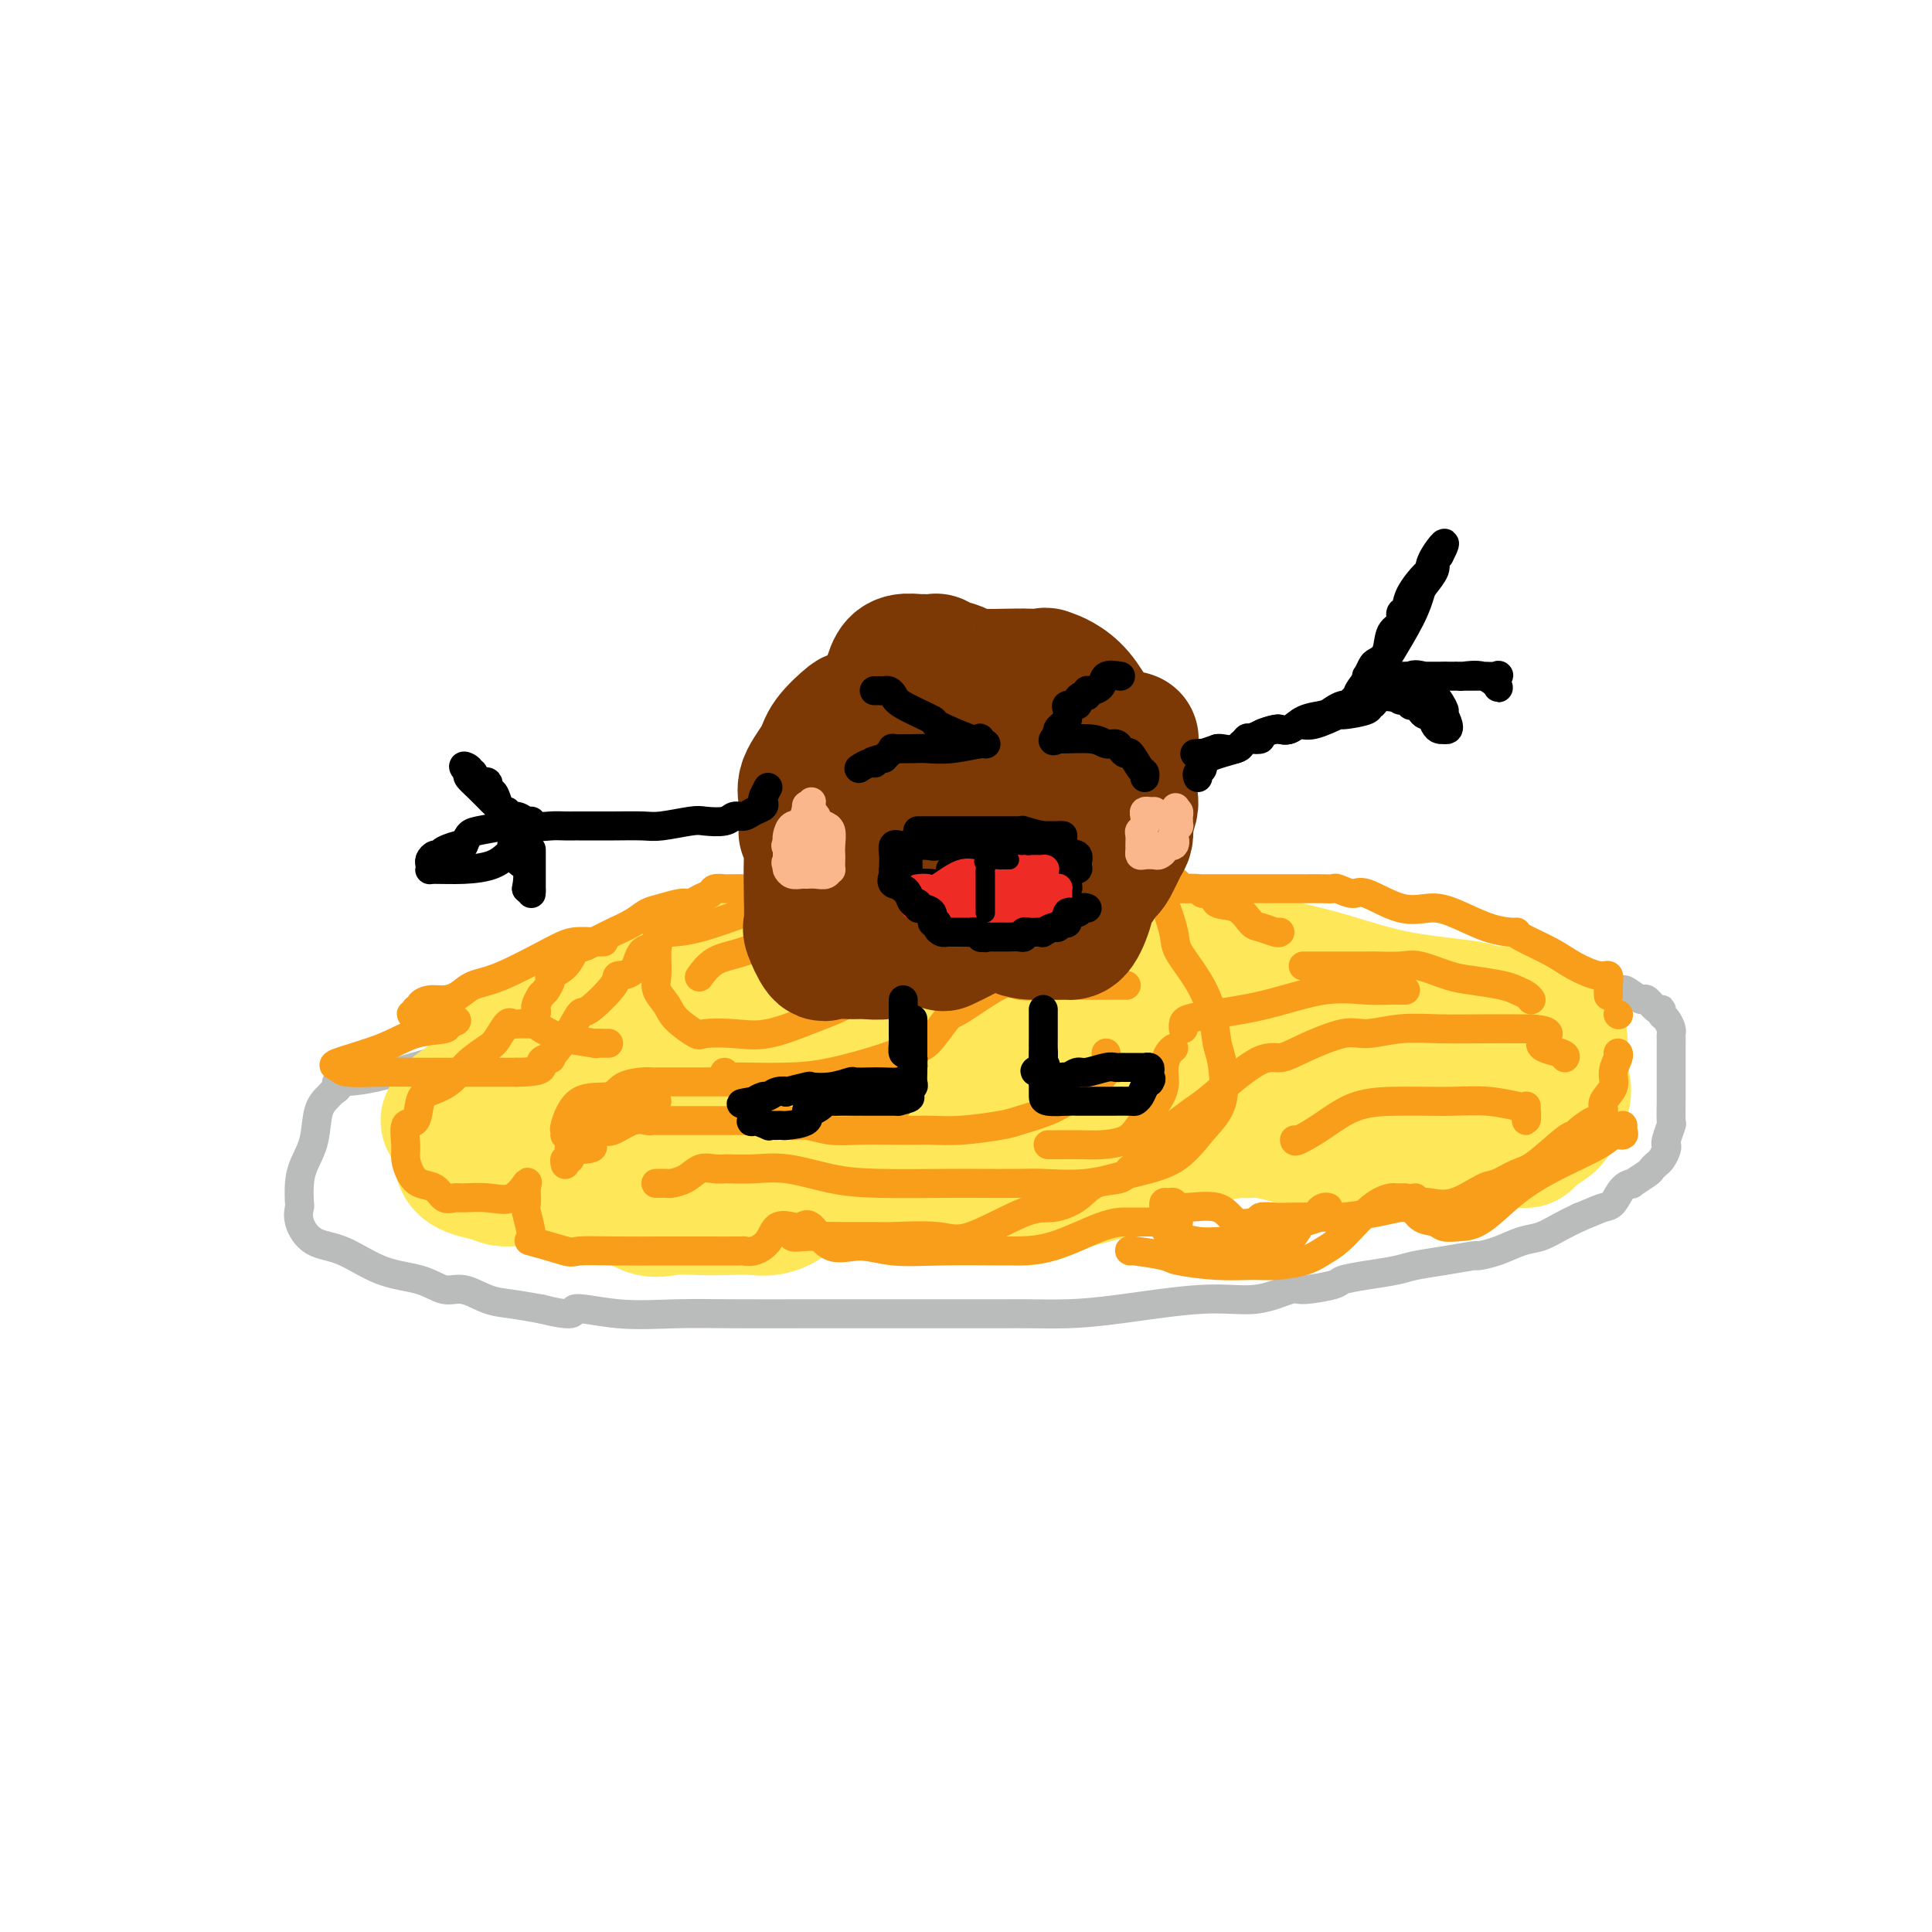 <svg viewBox='0 0 400 400' version='1.1' xmlns='http://www.w3.org/2000/svg' xmlns:xlink='http://www.w3.org/1999/xlink'><g fill='none' stroke='rgb(186,187,187)' stroke-width='6' stroke-linecap='round' stroke-linejoin='round'><path d='M123,216c-0.332,0.000 -0.663,0.000 -1,0c-0.337,-0.000 -0.679,-0.000 -1,0c-0.321,0.000 -0.623,0.000 -1,0c-0.377,-0.000 -0.831,-0.001 -1,0c-0.169,0.001 -0.053,0.003 0,0c0.053,-0.003 0.043,-0.011 -1,0c-1.043,0.011 -3.118,0.041 -5,0c-1.882,-0.041 -3.571,-0.152 -6,0c-2.429,0.152 -5.596,0.566 -11,2c-5.404,1.434 -13.043,3.889 -18,5c-4.957,1.111 -7.230,0.878 -8,1c-0.770,0.122 -0.037,0.597 0,1c0.037,0.403 -0.624,0.733 -1,1c-0.376,0.267 -0.469,0.471 -1,1c-0.531,0.529 -1.501,1.382 -2,3c-0.499,1.618 -0.525,4.001 -1,6c-0.475,1.999 -1.397,3.615 -2,5c-0.603,1.385 -0.887,2.539 -1,4c-0.113,1.461 -0.056,3.229 0,4c0.056,0.771 0.111,0.546 0,1c-0.111,0.454 -0.390,1.587 0,3c0.390,1.413 1.447,3.105 3,4c1.553,0.895 3.600,0.995 6,2c2.400,1.005 5.152,2.917 8,4c2.848,1.083 5.793,1.337 8,2c2.207,0.663 3.677,1.736 5,2c1.323,0.264 2.499,-0.280 4,0c1.501,0.280 3.327,1.383 5,2c1.673,0.617 3.192,0.748 5,1c1.808,0.252 3.904,0.626 6,1'/><path d='M112,271c8.468,2.105 6.139,0.368 7,0c0.861,-0.368 4.912,0.633 9,1c4.088,0.367 8.213,0.098 12,0c3.787,-0.098 7.235,-0.026 12,0c4.765,0.026 10.846,0.007 15,0c4.154,-0.007 6.381,-0.002 9,0c2.619,0.002 5.631,0.001 8,0c2.369,-0.001 4.094,-0.000 6,0c1.906,0.000 3.994,0.000 6,0c2.006,-0.000 3.930,-0.002 6,0c2.070,0.002 4.287,0.006 6,0c1.713,-0.006 2.924,-0.024 5,0c2.076,0.024 5.019,0.090 8,0c2.981,-0.090 6.002,-0.335 11,-1c4.998,-0.665 11.974,-1.750 17,-2c5.026,-0.250 8.103,0.337 11,0c2.897,-0.337 5.613,-1.596 7,-2c1.387,-0.404 1.445,0.046 3,0c1.555,-0.046 4.605,-0.590 6,-1c1.395,-0.410 1.133,-0.687 2,-1c0.867,-0.313 2.864,-0.662 5,-1c2.136,-0.338 4.412,-0.664 6,-1c1.588,-0.336 2.489,-0.680 4,-1c1.511,-0.320 3.632,-0.614 6,-1c2.368,-0.386 4.982,-0.862 6,-1c1.018,-0.138 0.438,0.062 1,0c0.562,-0.062 2.264,-0.387 4,-1c1.736,-0.613 3.507,-1.515 5,-2c1.493,-0.485 2.710,-0.554 4,-1c1.290,-0.446 2.654,-1.270 4,-2c1.346,-0.730 2.673,-1.365 4,-2'/><path d='M327,252c3.664,-1.519 4.324,-1.817 5,-2c0.676,-0.183 1.369,-0.252 2,-1c0.631,-0.748 1.202,-2.175 2,-3c0.798,-0.825 1.825,-1.047 2,-1c0.175,0.047 -0.500,0.365 0,0c0.500,-0.365 2.176,-1.411 3,-2c0.824,-0.589 0.795,-0.722 1,-1c0.205,-0.278 0.642,-0.702 1,-1c0.358,-0.298 0.636,-0.469 1,-1c0.364,-0.531 0.816,-1.421 1,-2c0.184,-0.579 0.102,-0.849 0,-1c-0.102,-0.151 -0.223,-0.185 0,-1c0.223,-0.815 0.792,-2.412 1,-3c0.208,-0.588 0.056,-0.169 0,-1c-0.056,-0.831 -0.015,-2.913 0,-4c0.015,-1.087 0.004,-1.179 0,-2c-0.004,-0.821 -0.001,-2.370 0,-3c0.001,-0.630 0.000,-0.340 0,-1c-0.000,-0.660 -0.000,-2.271 0,-3c0.000,-0.729 0.001,-0.575 0,-1c-0.001,-0.425 -0.003,-1.427 0,-2c0.003,-0.573 0.011,-0.716 0,-1c-0.011,-0.284 -0.041,-0.707 0,-1c0.041,-0.293 0.153,-0.455 0,-1c-0.153,-0.545 -0.570,-1.474 -1,-2c-0.430,-0.526 -0.874,-0.648 -1,-1c-0.126,-0.352 0.066,-0.934 0,-1c-0.066,-0.066 -0.389,0.384 -1,0c-0.611,-0.384 -1.511,-1.603 -2,-2c-0.489,-0.397 -0.568,0.030 -1,0c-0.432,-0.030 -1.216,-0.515 -2,-1'/><path d='M338,206c-1.678,-1.326 -1.874,-1.140 -2,-1c-0.126,0.140 -0.181,0.234 -1,0c-0.819,-0.234 -2.401,-0.798 -3,-1c-0.599,-0.202 -0.215,-0.044 -1,0c-0.785,0.044 -2.739,-0.026 -4,0c-1.261,0.026 -1.829,0.150 -3,0c-1.171,-0.150 -2.945,-0.573 -5,-1c-2.055,-0.427 -4.391,-0.857 -6,-1c-1.609,-0.143 -2.492,-0.000 -3,0c-0.508,0.000 -0.640,-0.143 -2,0c-1.360,0.143 -3.947,0.573 -6,1c-2.053,0.427 -3.573,0.850 -5,1c-1.427,0.150 -2.761,0.026 -4,0c-1.239,-0.026 -2.384,0.044 -3,0c-0.616,-0.044 -0.704,-0.204 -1,0c-0.296,0.204 -0.799,0.773 -1,1c-0.201,0.227 -0.101,0.114 0,0'/></g>
<g fill='none' stroke='rgb(254,232,89)' stroke-width='28' stroke-linecap='round' stroke-linejoin='round'><path d='M105,225c-0.340,0.050 -0.679,0.101 -1,0c-0.321,-0.101 -0.622,-0.353 -1,0c-0.378,0.353 -0.833,1.312 -2,2c-1.167,0.688 -3.045,1.106 -4,2c-0.955,0.894 -0.987,2.264 -1,3c-0.013,0.736 -0.008,0.837 0,1c0.008,0.163 0.018,0.386 0,1c-0.018,0.614 -0.065,1.618 0,2c0.065,0.382 0.244,0.141 0,1c-0.244,0.859 -0.909,2.819 0,4c0.909,1.181 3.393,1.584 5,2c1.607,0.416 2.339,0.843 3,1c0.661,0.157 1.252,0.042 3,0c1.748,-0.042 4.654,-0.012 7,0c2.346,0.012 4.131,0.007 5,0c0.869,-0.007 0.822,-0.015 1,0c0.178,0.015 0.579,0.053 1,0c0.421,-0.053 0.860,-0.196 2,0c1.140,0.196 2.981,0.732 5,2c2.019,1.268 4.216,3.267 6,4c1.784,0.733 3.155,0.198 5,0c1.845,-0.198 4.164,-0.061 6,0c1.836,0.061 3.191,0.045 5,0c1.809,-0.045 4.074,-0.120 6,0c1.926,0.120 3.515,0.436 6,-1c2.485,-1.436 5.868,-4.622 8,-6c2.132,-1.378 3.015,-0.947 6,-1c2.985,-0.053 8.073,-0.591 12,0c3.927,0.591 6.693,2.312 8,3c1.307,0.688 1.153,0.344 1,0'/><path d='M197,245c6.334,1.198 11.667,2.692 14,3c2.333,0.308 1.664,-0.569 6,-2c4.336,-1.431 13.676,-3.417 18,-5c4.324,-1.583 3.631,-2.764 7,-4c3.369,-1.236 10.798,-2.528 14,-3c3.202,-0.472 2.177,-0.125 2,0c-0.177,0.125 0.495,0.027 1,0c0.505,-0.027 0.842,0.017 1,0c0.158,-0.017 0.137,-0.096 1,0c0.863,0.096 2.611,0.365 5,1c2.389,0.635 5.420,1.635 7,2c1.580,0.365 1.709,0.094 3,0c1.291,-0.094 3.744,-0.011 7,0c3.256,0.011 7.313,-0.050 9,0c1.687,0.050 1.003,0.209 1,0c-0.003,-0.209 0.676,-0.788 1,-1c0.324,-0.212 0.294,-0.057 1,0c0.706,0.057 2.150,0.015 4,0c1.850,-0.015 4.107,-0.003 6,0c1.893,0.003 3.420,-0.003 5,0c1.580,0.003 3.211,0.016 4,0c0.789,-0.016 0.734,-0.059 1,0c0.266,0.059 0.851,0.222 1,0c0.149,-0.222 -0.140,-0.827 0,-1c0.140,-0.173 0.708,0.088 1,0c0.292,-0.088 0.310,-0.524 1,-1c0.690,-0.476 2.054,-0.993 3,-2c0.946,-1.007 1.473,-2.503 2,-4'/><path d='M323,228c1.392,-2.169 0.372,-3.592 0,-5c-0.372,-1.408 -0.095,-2.802 0,-4c0.095,-1.198 0.008,-2.202 0,-3c-0.008,-0.798 0.062,-1.391 -1,-2c-1.062,-0.609 -3.257,-1.234 -5,-2c-1.743,-0.766 -3.034,-1.672 -4,-2c-0.966,-0.328 -1.607,-0.076 -2,0c-0.393,0.076 -0.538,-0.022 -1,0c-0.462,0.022 -1.241,0.165 -2,0c-0.759,-0.165 -1.498,-0.637 -3,-1c-1.502,-0.363 -3.765,-0.616 -7,-1c-3.235,-0.384 -7.440,-0.898 -12,-2c-4.560,-1.102 -9.474,-2.793 -14,-4c-4.526,-1.207 -8.663,-1.930 -12,-3c-3.337,-1.070 -5.875,-2.486 -7,-3c-1.125,-0.514 -0.837,-0.125 -1,0c-0.163,0.125 -0.779,-0.016 -1,0c-0.221,0.016 -0.049,0.187 -1,1c-0.951,0.813 -3.024,2.267 -4,3c-0.976,0.733 -0.853,0.743 -1,1c-0.147,0.257 -0.564,0.759 -1,0c-0.436,-0.759 -0.890,-2.781 -2,-4c-1.110,-1.219 -2.876,-1.636 -5,-3c-2.124,-1.364 -4.607,-3.675 -7,-5c-2.393,-1.325 -4.697,-1.662 -7,-2'/><path d='M223,187c-5.113,-2.010 -6.395,-0.535 -7,0c-0.605,0.535 -0.533,0.131 -1,0c-0.467,-0.131 -1.474,0.012 -2,0c-0.526,-0.012 -0.573,-0.178 -1,0c-0.427,0.178 -1.234,0.699 -3,2c-1.766,1.301 -4.489,3.382 -6,4c-1.511,0.618 -1.808,-0.227 -4,0c-2.192,0.227 -6.278,1.525 -9,2c-2.722,0.475 -4.080,0.127 -5,0c-0.920,-0.127 -1.403,-0.034 -2,0c-0.597,0.034 -1.308,0.008 -2,0c-0.692,-0.008 -1.364,0.001 -2,0c-0.636,-0.001 -1.234,-0.012 -3,0c-1.766,0.012 -4.699,0.047 -6,0c-1.301,-0.047 -0.971,-0.177 -4,0c-3.029,0.177 -9.417,0.661 -12,1c-2.583,0.339 -1.362,0.534 -3,1c-1.638,0.466 -6.137,1.205 -9,2c-2.863,0.795 -4.092,1.647 -5,2c-0.908,0.353 -1.494,0.209 -3,1c-1.506,0.791 -3.930,2.518 -6,4c-2.070,1.482 -3.784,2.718 -6,4c-2.216,1.282 -4.933,2.610 -8,4c-3.067,1.390 -6.484,2.841 -9,5c-2.516,2.159 -4.131,5.027 -6,7c-1.869,1.973 -3.993,3.051 -5,4c-1.007,0.949 -0.899,1.770 -1,2c-0.101,0.230 -0.412,-0.130 0,0c0.412,0.130 1.546,0.752 3,1c1.454,0.248 3.227,0.124 5,0'/><path d='M101,233c3.116,0.466 7.408,0.132 12,0c4.592,-0.132 9.486,-0.061 15,0c5.514,0.061 11.650,0.112 17,-1c5.350,-1.112 9.916,-3.388 13,-5c3.084,-1.612 4.686,-2.561 6,-4c1.314,-1.439 2.338,-3.367 3,-4c0.662,-0.633 0.961,0.031 1,0c0.039,-0.031 -0.183,-0.756 0,-1c0.183,-0.244 0.770,-0.005 1,0c0.230,0.005 0.104,-0.223 1,0c0.896,0.223 2.813,0.897 4,1c1.187,0.103 1.644,-0.364 2,0c0.356,0.364 0.610,1.559 1,2c0.390,0.441 0.916,0.129 2,0c1.084,-0.129 2.727,-0.076 4,0c1.273,0.076 2.178,0.174 3,0c0.822,-0.174 1.563,-0.621 3,-2c1.437,-1.379 3.570,-3.690 5,-5c1.430,-1.310 2.156,-1.619 3,-2c0.844,-0.381 1.804,-0.835 3,-1c1.196,-0.165 2.626,-0.040 4,0c1.374,0.040 2.692,-0.003 4,1c1.308,1.003 2.608,3.053 4,4c1.392,0.947 2.878,0.790 5,1c2.122,0.210 4.881,0.788 7,1c2.119,0.212 3.599,0.057 5,0c1.401,-0.057 2.723,-0.018 5,0c2.277,0.018 5.507,0.015 8,0c2.493,-0.015 4.248,-0.043 6,0c1.752,0.043 3.501,0.155 5,0c1.499,-0.155 2.750,-0.578 4,-1'/><path d='M257,217c5.283,-0.155 1.990,-0.041 1,0c-0.990,0.041 0.322,0.011 2,0c1.678,-0.011 3.721,-0.003 6,0c2.279,0.003 4.795,0.000 7,0c2.205,-0.000 4.098,0.003 6,0c1.902,-0.003 3.813,-0.011 5,0c1.187,0.011 1.649,0.041 2,0c0.351,-0.041 0.592,-0.155 1,0c0.408,0.155 0.985,0.577 2,1c1.015,0.423 2.468,0.845 3,1c0.532,0.155 0.144,0.041 0,0c-0.144,-0.041 -0.043,-0.011 0,0c0.043,0.011 0.027,0.001 -1,0c-1.027,-0.001 -3.067,0.005 -5,0c-1.933,-0.005 -3.761,-0.021 -7,0c-3.239,0.021 -7.889,0.079 -12,0c-4.111,-0.079 -7.684,-0.294 -11,0c-3.316,0.294 -6.374,1.098 -9,2c-2.626,0.902 -4.818,1.902 -7,3c-2.182,1.098 -4.354,2.294 -6,3c-1.646,0.706 -2.765,0.921 -4,1c-1.235,0.079 -2.586,0.021 -5,0c-2.414,-0.021 -5.893,-0.006 -8,0c-2.107,0.006 -2.843,0.002 -5,0c-2.157,-0.002 -5.735,-0.000 -9,0c-3.265,0.000 -6.219,0.000 -9,0c-2.781,-0.000 -5.391,-0.000 -8,0'/><path d='M186,228c-6.912,0.008 -2.191,0.027 -1,0c1.191,-0.027 -1.149,-0.101 -2,0c-0.851,0.101 -0.215,0.377 -1,0c-0.785,-0.377 -2.992,-1.407 -4,-2c-1.008,-0.593 -0.817,-0.747 -2,-1c-1.183,-0.253 -3.742,-0.604 -7,-1c-3.258,-0.396 -7.216,-0.838 -9,-1c-1.784,-0.162 -1.393,-0.043 -2,0c-0.607,0.043 -2.211,0.010 -3,0c-0.789,-0.010 -0.762,0.002 -1,0c-0.238,-0.002 -0.740,-0.017 -1,0c-0.260,0.017 -0.276,0.065 -1,0c-0.724,-0.065 -2.155,-0.242 -4,0c-1.845,0.242 -4.104,0.902 -6,1c-1.896,0.098 -3.430,-0.366 -6,0c-2.570,0.366 -6.177,1.563 -8,2c-1.823,0.437 -1.863,0.113 -2,0c-0.137,-0.113 -0.371,-0.017 -1,0c-0.629,0.017 -1.653,-0.047 -2,0c-0.347,0.047 -0.016,0.205 0,0c0.016,-0.205 -0.281,-0.773 0,-1c0.281,-0.227 1.141,-0.114 2,0'/><path d='M125,225c-5.291,0.370 -1.018,0.295 2,0c3.018,-0.295 4.780,-0.811 6,-1c1.220,-0.189 1.896,-0.051 4,0c2.104,0.051 5.636,0.014 9,0c3.364,-0.014 6.559,-0.004 8,0c1.441,0.004 1.126,0.001 1,0c-0.126,-0.001 -0.063,-0.001 0,0'/><path d='M152,222c0.000,0.000 0.100,0.100 0.1,0.1'/></g>
<g fill='none' stroke='rgb(249,158,27)' stroke-width='6' stroke-linecap='round' stroke-linejoin='round'><path d='M136,196c0.004,0.268 0.008,0.536 0,1c-0.008,0.464 -0.026,1.124 0,2c0.026,0.876 0.098,1.969 0,3c-0.098,1.031 -0.367,1.999 0,3c0.367,1.001 1.370,2.033 2,3c0.630,0.967 0.888,1.869 2,3c1.112,1.131 3.078,2.490 4,3c0.922,0.510 0.799,0.170 2,0c1.201,-0.170 3.726,-0.170 6,0c2.274,0.170 4.298,0.509 7,0c2.702,-0.509 6.082,-1.866 9,-3c2.918,-1.134 5.372,-2.045 7,-3c1.628,-0.955 2.429,-1.955 5,-4c2.571,-2.045 6.911,-5.137 10,-7c3.089,-1.863 4.926,-2.499 7,-3c2.074,-0.501 4.384,-0.866 7,-1c2.616,-0.134 5.536,-0.036 7,0c1.464,0.036 1.471,0.010 2,0c0.529,-0.010 1.580,-0.003 2,0c0.420,0.003 0.210,0.001 0,0'/><path d='M150,222c-0.186,0.422 -0.373,0.844 0,1c0.373,0.156 1.305,0.047 2,0c0.695,-0.047 1.152,-0.031 3,0c1.848,0.031 5.087,0.076 8,0c2.913,-0.076 5.498,-0.273 9,-1c3.502,-0.727 7.919,-1.983 11,-3c3.081,-1.017 4.825,-1.794 6,-2c1.175,-0.206 1.782,0.159 3,-1c1.218,-1.159 3.046,-3.841 4,-5c0.954,-1.159 1.035,-0.794 3,-2c1.965,-1.206 5.815,-3.983 8,-5c2.185,-1.017 2.707,-0.272 4,0c1.293,0.272 3.359,0.073 6,0c2.641,-0.073 5.857,-0.020 8,0c2.143,0.020 3.214,0.005 4,0c0.786,-0.005 1.289,-0.001 2,0c0.711,0.001 1.632,0.000 2,0c0.368,-0.000 0.184,-0.000 0,0'/><path d='M240,187c0.200,-0.595 0.400,-1.190 1,0c0.600,1.190 1.600,4.164 2,6c0.400,1.836 0.201,2.535 1,4c0.799,1.465 2.595,3.696 4,6c1.405,2.304 2.418,4.680 3,7c0.582,2.320 0.733,4.586 1,6c0.267,1.414 0.651,1.978 1,4c0.349,2.022 0.664,5.502 0,8c-0.664,2.498 -2.306,4.014 -4,6c-1.694,1.986 -3.439,4.441 -6,6c-2.561,1.559 -5.938,2.222 -9,3c-3.062,0.778 -5.808,1.673 -9,2c-3.192,0.327 -6.830,0.088 -9,0c-2.170,-0.088 -2.874,-0.025 -5,0c-2.126,0.025 -5.676,0.013 -8,0c-2.324,-0.013 -3.421,-0.028 -7,0c-3.579,0.028 -9.639,0.099 -14,0c-4.361,-0.099 -7.024,-0.366 -10,-1c-2.976,-0.634 -6.267,-1.633 -9,-2c-2.733,-0.367 -4.909,-0.100 -7,0c-2.091,0.100 -4.096,0.033 -5,0c-0.904,-0.033 -0.708,-0.033 -1,0c-0.292,0.033 -1.071,0.100 -2,0c-0.929,-0.100 -2.008,-0.367 -3,0c-0.992,0.367 -1.899,1.366 -3,2c-1.101,0.634 -2.398,0.902 -3,1c-0.602,0.098 -0.508,0.026 -1,0c-0.492,-0.026 -1.569,-0.008 -2,0c-0.431,0.008 -0.215,0.004 0,0'/><path d='M229,218c0.025,0.197 0.051,0.395 0,1c-0.051,0.605 -0.177,1.618 0,2c0.177,0.382 0.658,0.134 0,1c-0.658,0.866 -2.454,2.848 -4,4c-1.546,1.152 -2.842,1.475 -4,2c-1.158,0.525 -2.180,1.251 -4,2c-1.820,0.749 -4.439,1.521 -6,2c-1.561,0.479 -2.063,0.664 -4,1c-1.937,0.336 -5.307,0.822 -8,1c-2.693,0.178 -4.708,0.049 -6,0c-1.292,-0.049 -1.861,-0.017 -3,0c-1.139,0.017 -2.848,0.020 -5,0c-2.152,-0.020 -4.747,-0.062 -7,0c-2.253,0.062 -4.164,0.227 -6,0c-1.836,-0.227 -3.595,-0.845 -5,-1c-1.405,-0.155 -2.455,0.155 -3,0c-0.545,-0.155 -0.585,-0.774 -1,-1c-0.415,-0.226 -1.203,-0.061 -2,0c-0.797,0.061 -1.601,0.016 -2,0c-0.399,-0.016 -0.392,-0.004 -1,0c-0.608,0.004 -1.830,0.001 -4,0c-2.170,-0.001 -5.288,-0.000 -7,0c-1.712,0.000 -2.017,-0.000 -3,0c-0.983,0.000 -2.643,0.001 -4,0c-1.357,-0.001 -2.410,-0.002 -3,0c-0.590,0.002 -0.718,0.008 -1,0c-0.282,-0.008 -0.719,-0.030 -1,0c-0.281,0.030 -0.405,0.111 -1,0c-0.595,-0.111 -1.660,-0.415 -3,0c-1.340,0.415 -2.954,1.547 -4,2c-1.046,0.453 -1.523,0.226 -2,0'/><path d='M125,234c-13.200,0.764 -5.201,2.176 -3,3c2.201,0.824 -1.396,1.062 -3,1c-1.604,-0.062 -1.214,-0.423 -1,0c0.214,0.423 0.254,1.630 0,2c-0.254,0.370 -0.800,-0.097 -1,0c-0.200,0.097 -0.054,0.757 0,1c0.054,0.243 0.015,0.069 0,0c-0.015,-0.069 -0.008,-0.035 0,0'/><path d='M164,254c-0.180,0.846 -0.360,1.691 0,2c0.360,0.309 1.261,0.081 3,0c1.739,-0.081 4.317,-0.017 7,0c2.683,0.017 5.470,-0.014 7,0c1.530,0.014 1.804,0.072 4,0c2.196,-0.072 6.313,-0.273 9,0c2.687,0.273 3.942,1.019 7,0c3.058,-1.019 7.919,-3.802 11,-5c3.081,-1.198 4.382,-0.811 6,-1c1.618,-0.189 3.551,-0.953 5,-2c1.449,-1.047 2.413,-2.375 4,-3c1.587,-0.625 3.799,-0.547 5,-1c1.201,-0.453 1.393,-1.438 2,-2c0.607,-0.562 1.630,-0.701 3,-2c1.370,-1.299 3.087,-3.757 4,-5c0.913,-1.243 1.023,-1.270 2,-2c0.977,-0.730 2.820,-2.161 4,-3c1.180,-0.839 1.698,-1.084 4,-3c2.302,-1.916 6.388,-5.504 9,-7c2.612,-1.496 3.750,-0.902 5,-1c1.250,-0.098 2.613,-0.888 5,-2c2.387,-1.112 5.798,-2.547 8,-3c2.202,-0.453 3.197,0.075 5,0c1.803,-0.075 4.416,-0.752 7,-1c2.584,-0.248 5.140,-0.066 8,0c2.860,0.066 6.023,0.018 9,0c2.977,-0.018 5.767,-0.005 7,0c1.233,0.005 0.909,0.001 1,0c0.091,-0.001 0.597,-0.000 1,0c0.403,0.000 0.701,0.000 1,0'/><path d='M317,213c6.260,0.419 2.410,1.968 2,3c-0.410,1.032 2.620,1.547 4,2c1.380,0.453 1.108,0.844 1,1c-0.108,0.156 -0.054,0.078 0,0'/><path d='M268,236c0.014,0.226 0.028,0.453 1,0c0.972,-0.453 2.901,-1.585 5,-3c2.099,-1.415 4.369,-3.112 7,-4c2.631,-0.888 5.622,-0.967 8,-1c2.378,-0.033 4.144,-0.022 6,0c1.856,0.022 3.804,0.054 6,0c2.196,-0.054 4.641,-0.193 7,0c2.359,0.193 4.632,0.717 6,1c1.368,0.283 1.831,0.324 2,1c0.169,0.676 0.045,1.985 0,2c-0.045,0.015 -0.012,-1.265 0,-2c0.012,-0.735 0.003,-0.924 0,-1c-0.003,-0.076 -0.002,-0.038 0,0'/><path d='M317,207c-0.246,-0.333 -0.492,-0.665 -1,-1c-0.508,-0.335 -1.276,-0.672 -2,-1c-0.724,-0.328 -1.402,-0.648 -3,-1c-1.598,-0.352 -4.116,-0.735 -6,-1c-1.884,-0.265 -3.134,-0.411 -5,-1c-1.866,-0.589 -4.348,-1.622 -6,-2c-1.652,-0.378 -2.473,-0.101 -4,0c-1.527,0.101 -3.759,0.027 -5,0c-1.241,-0.027 -1.491,-0.007 -2,0c-0.509,0.007 -1.277,0.002 -2,0c-0.723,-0.002 -1.403,-0.001 -2,0c-0.597,0.001 -1.113,0.000 -2,0c-0.887,-0.000 -2.145,-0.000 -3,0c-0.855,0.000 -1.307,0.000 -2,0c-0.693,-0.000 -1.627,-0.000 -2,0c-0.373,0.000 -0.187,0.000 0,0'/><path d='M265,193c-0.128,0.106 -0.255,0.213 -1,0c-0.745,-0.213 -2.107,-0.744 -3,-1c-0.893,-0.256 -1.319,-0.235 -2,-1c-0.681,-0.765 -1.619,-2.314 -3,-3c-1.381,-0.686 -3.204,-0.509 -4,-1c-0.796,-0.491 -0.563,-1.649 -1,-2c-0.437,-0.351 -1.544,0.105 -2,0c-0.456,-0.105 -0.261,-0.770 -1,-1c-0.739,-0.230 -2.414,-0.023 -3,0c-0.586,0.023 -0.085,-0.137 -1,-1c-0.915,-0.863 -3.245,-2.427 -5,-3c-1.755,-0.573 -2.934,-0.153 -4,0c-1.066,0.153 -2.020,0.041 -3,0c-0.980,-0.041 -1.985,-0.011 -3,0c-1.015,0.011 -2.041,0.003 -3,0c-0.959,-0.003 -1.851,-0.001 -3,0c-1.149,0.001 -2.556,0.000 -4,0c-1.444,-0.000 -2.926,0.000 -4,0c-1.074,-0.000 -1.740,-0.001 -3,0c-1.260,0.001 -3.114,0.002 -5,0c-1.886,-0.002 -3.805,-0.009 -6,0c-2.195,0.009 -4.667,0.033 -6,0c-1.333,-0.033 -1.527,-0.121 -4,0c-2.473,0.121 -7.227,0.453 -10,1c-2.773,0.547 -3.566,1.310 -5,2c-1.434,0.690 -3.508,1.309 -5,2c-1.492,0.691 -2.402,1.455 -3,2c-0.598,0.545 -0.885,0.870 -1,1c-0.115,0.130 -0.057,0.065 0,0'/><path d='M167,188c-2.256,1.038 -0.894,0.135 -1,0c-0.106,-0.135 -1.678,0.500 -3,0c-1.322,-0.500 -2.395,-2.134 -4,-3c-1.605,-0.866 -3.744,-0.965 -5,-1c-1.256,-0.035 -1.631,-0.006 -2,0c-0.369,0.006 -0.732,-0.010 -1,0c-0.268,0.010 -0.442,0.045 -1,0c-0.558,-0.045 -1.498,-0.171 -2,0c-0.502,0.171 -0.564,0.637 -1,1c-0.436,0.363 -1.247,0.621 -2,1c-0.753,0.379 -1.449,0.878 -2,1c-0.551,0.122 -0.956,-0.132 -2,0c-1.044,0.132 -2.727,0.651 -4,1c-1.273,0.349 -2.137,0.527 -3,1c-0.863,0.473 -1.726,1.240 -3,2c-1.274,0.760 -2.961,1.511 -4,2c-1.039,0.489 -1.432,0.715 -2,1c-0.568,0.285 -1.313,0.630 -2,1c-0.687,0.370 -1.318,0.767 -2,1c-0.682,0.233 -1.415,0.303 -2,1c-0.585,0.697 -1.023,2.022 -2,3c-0.977,0.978 -2.494,1.609 -3,2c-0.506,0.391 -0.002,0.540 0,1c0.002,0.460 -0.499,1.230 -1,2'/><path d='M113,205c-1.095,1.356 -0.832,0.747 -1,1c-0.168,0.253 -0.767,1.367 -1,2c-0.233,0.633 -0.100,0.785 0,1c0.100,0.215 0.165,0.492 0,1c-0.165,0.508 -0.561,1.246 0,2c0.561,0.754 2.080,1.522 3,2c0.920,0.478 1.241,0.664 3,1c1.759,0.336 4.955,0.822 6,1c1.045,0.178 -0.060,0.048 0,0c0.060,-0.048 1.285,-0.013 2,0c0.715,0.013 0.918,0.004 1,0c0.082,-0.004 0.041,-0.002 0,0'/><path d='M110,212c-1.171,-0.021 -2.343,-0.042 -3,0c-0.657,0.042 -0.801,0.149 -1,0c-0.199,-0.149 -0.453,-0.552 -1,0c-0.547,0.552 -1.385,2.060 -2,3c-0.615,0.940 -1.005,1.313 -2,2c-0.995,0.687 -2.594,1.688 -4,3c-1.406,1.312 -2.619,2.937 -4,4c-1.381,1.063 -2.930,1.566 -4,2c-1.070,0.434 -1.660,0.801 -2,2c-0.340,1.199 -0.428,3.231 -1,4c-0.572,0.769 -1.626,0.276 -2,1c-0.374,0.724 -0.066,2.665 0,4c0.066,1.335 -0.110,2.064 0,3c0.110,0.936 0.505,2.079 1,3c0.495,0.921 1.089,1.620 2,2c0.911,0.380 2.140,0.441 3,1c0.860,0.559 1.353,1.617 2,2c0.647,0.383 1.449,0.091 2,0c0.551,-0.091 0.851,0.019 2,0c1.149,-0.019 3.145,-0.166 5,0c1.855,0.166 3.567,0.646 5,0c1.433,-0.646 2.585,-2.418 3,-3c0.415,-0.582 0.092,0.025 0,1c-0.092,0.975 0.047,2.319 0,3c-0.047,0.681 -0.281,0.698 0,2c0.281,1.302 1.076,3.889 1,5c-0.076,1.111 -1.022,0.746 0,1c1.022,0.254 4.011,1.127 7,2'/><path d='M117,259c1.474,0.464 1.661,0.124 3,0c1.339,-0.124 3.832,-0.034 7,0c3.168,0.034 7.011,0.010 10,0c2.989,-0.010 5.122,-0.007 8,0c2.878,0.007 6.499,0.019 8,0c1.501,-0.019 0.881,-0.068 1,0c0.119,0.068 0.977,0.254 2,0c1.023,-0.254 2.212,-0.948 3,-2c0.788,-1.052 1.174,-2.463 2,-3c0.826,-0.537 2.091,-0.201 3,0c0.909,0.201 1.460,0.268 2,0c0.540,-0.268 1.068,-0.870 2,0c0.932,0.870 2.270,3.214 4,4c1.730,0.786 3.854,0.014 6,0c2.146,-0.014 4.313,0.728 7,1c2.687,0.272 5.893,0.073 10,0c4.107,-0.073 9.113,-0.020 13,0c3.887,0.020 6.653,0.005 10,-1c3.347,-1.005 7.273,-3.001 10,-4c2.727,-0.999 4.254,-1.000 5,-1c0.746,-0.000 0.711,-0.000 1,0c0.289,0.000 0.901,0.000 2,0c1.099,-0.000 2.686,-0.000 4,0c1.314,0.000 2.354,0.000 3,0c0.646,-0.000 0.899,-0.000 1,0c0.101,0.000 0.051,0.000 0,0'/><path d='M136,228c-0.372,0.026 -0.744,0.053 -2,0c-1.256,-0.053 -3.397,-0.184 -6,0c-2.603,0.184 -5.668,0.685 -7,1c-1.332,0.315 -0.931,0.444 -1,1c-0.069,0.556 -0.609,1.537 -1,2c-0.391,0.463 -0.635,0.407 -1,1c-0.365,0.593 -0.852,1.835 -1,2c-0.148,0.165 0.041,-0.747 0,-1c-0.041,-0.253 -0.313,0.153 0,-1c0.313,-1.153 1.212,-3.864 3,-5c1.788,-1.136 4.466,-0.697 6,-1c1.534,-0.303 1.924,-1.349 3,-2c1.076,-0.651 2.837,-0.906 4,-1c1.163,-0.094 1.730,-0.025 2,0c0.270,0.025 0.245,0.007 1,0c0.755,-0.007 2.290,-0.001 4,0c1.710,0.001 3.595,-0.001 6,0c2.405,0.001 5.331,0.004 8,0c2.669,-0.004 5.082,-0.017 8,0c2.918,0.017 6.340,0.064 8,0c1.660,-0.064 1.558,-0.237 2,0c0.442,0.237 1.430,0.886 2,1c0.570,0.114 0.723,-0.305 1,0c0.277,0.305 0.679,1.336 1,2c0.321,0.664 0.560,0.961 1,1c0.440,0.039 1.080,-0.182 2,0c0.920,0.182 2.120,0.766 3,1c0.880,0.234 1.440,0.117 2,0'/><path d='M184,229c2.400,0.778 1.400,0.222 1,0c-0.400,-0.222 -0.200,-0.111 0,0'/><path d='M217,237c0.365,0.003 0.730,0.007 2,0c1.270,-0.007 3.446,-0.024 5,0c1.554,0.024 2.487,0.089 4,0c1.513,-0.089 3.606,-0.334 5,-1c1.394,-0.666 2.089,-1.754 3,-3c0.911,-1.246 2.038,-2.649 3,-4c0.962,-1.351 1.761,-2.649 2,-4c0.239,-1.351 -0.080,-2.754 0,-4c0.080,-1.246 0.560,-2.336 1,-3c0.440,-0.664 0.840,-0.904 1,-1c0.160,-0.096 0.080,-0.048 0,0'/><path d='M234,259c-0.218,-0.091 -0.435,-0.182 1,0c1.435,0.182 4.524,0.638 6,1c1.476,0.362 1.339,0.631 3,1c1.661,0.369 5.119,0.839 8,1c2.881,0.161 5.185,0.013 7,0c1.815,-0.013 3.142,0.109 5,0c1.858,-0.109 4.246,-0.450 6,-1c1.754,-0.550 2.875,-1.310 4,-2c1.125,-0.690 2.256,-1.309 4,-3c1.744,-1.691 4.102,-4.452 6,-6c1.898,-1.548 3.337,-1.882 4,-2c0.663,-0.118 0.552,-0.018 1,0c0.448,0.018 1.456,-0.044 2,0c0.544,0.044 0.623,0.194 1,1c0.377,0.806 1.050,2.268 2,3c0.950,0.732 2.175,0.734 3,1c0.825,0.266 1.250,0.795 2,1c0.750,0.205 1.824,0.086 3,0c1.176,-0.086 2.455,-0.137 4,-1c1.545,-0.863 3.358,-2.536 5,-4c1.642,-1.464 3.113,-2.717 5,-4c1.887,-1.283 4.190,-2.595 7,-4c2.810,-1.405 6.126,-2.902 8,-4c1.874,-1.098 2.306,-1.797 3,-2c0.694,-0.203 1.650,0.090 2,0c0.350,-0.090 0.094,-0.563 0,-1c-0.094,-0.437 -0.027,-0.839 0,-1c0.027,-0.161 0.013,-0.080 0,0'/><path d='M291,205c-0.295,0.005 -0.590,0.011 -1,0c-0.410,-0.011 -0.934,-0.038 -2,0c-1.066,0.038 -2.674,0.143 -5,0c-2.326,-0.143 -5.369,-0.533 -9,0c-3.631,0.533 -7.848,1.989 -12,3c-4.152,1.011 -8.237,1.578 -11,2c-2.763,0.422 -4.205,0.701 -5,1c-0.795,0.299 -0.945,0.619 -1,1c-0.055,0.381 -0.016,0.823 0,1c0.016,0.177 0.008,0.088 0,0'/><path d='M172,192c-0.068,-0.105 -0.135,-0.209 -1,0c-0.865,0.209 -2.526,0.733 -4,1c-1.474,0.267 -2.759,0.278 -5,1c-2.241,0.722 -5.438,2.155 -8,3c-2.563,0.845 -4.491,1.103 -6,2c-1.509,0.897 -2.599,2.434 -3,3c-0.401,0.566 -0.115,0.162 0,0c0.115,-0.162 0.057,-0.081 0,0'/><path d='M125,195c-0.474,0.023 -0.949,0.047 -2,0c-1.051,-0.047 -2.679,-0.164 -4,0c-1.321,0.164 -2.335,0.608 -5,2c-2.665,1.392 -6.982,3.731 -10,5c-3.018,1.269 -4.736,1.467 -6,2c-1.264,0.533 -2.075,1.401 -3,2c-0.925,0.599 -1.965,0.930 -3,1c-1.035,0.070 -2.065,-0.121 -3,0c-0.935,0.121 -1.776,0.553 -2,1c-0.224,0.447 0.167,0.907 0,1c-0.167,0.093 -0.894,-0.183 -1,0c-0.106,0.183 0.407,0.823 0,1c-0.407,0.177 -1.735,-0.109 0,0c1.735,0.109 6.532,0.612 8,1c1.468,0.388 -0.393,0.661 -1,1c-0.607,0.339 0.041,0.745 -1,1c-1.041,0.255 -3.769,0.359 -6,1c-2.231,0.641 -3.964,1.818 -7,3c-3.036,1.182 -7.374,2.369 -9,3c-1.626,0.631 -0.538,0.705 0,1c0.538,0.295 0.528,0.811 2,1c1.472,0.189 4.425,0.051 7,0c2.575,-0.051 4.770,-0.014 8,0c3.230,0.014 7.494,0.004 11,0c3.506,-0.004 6.253,-0.002 9,0'/><path d='M107,222c6.725,-0.071 5.038,-1.250 5,-2c-0.038,-0.750 1.572,-1.072 2,-1c0.428,0.072 -0.326,0.538 0,0c0.326,-0.538 1.731,-2.081 3,-4c1.269,-1.919 2.403,-4.213 3,-5c0.597,-0.787 0.658,-0.068 2,-1c1.342,-0.932 3.965,-3.516 5,-5c1.035,-1.484 0.482,-1.868 1,-2c0.518,-0.132 2.108,-0.011 3,-1c0.892,-0.989 1.086,-3.088 2,-4c0.914,-0.912 2.546,-0.638 3,-1c0.454,-0.362 -0.272,-1.361 0,-2c0.272,-0.639 1.540,-0.916 2,-1c0.460,-0.084 0.112,0.027 1,0c0.888,-0.027 3.012,-0.193 6,-1c2.988,-0.807 6.840,-2.255 9,-3c2.160,-0.745 2.626,-0.788 5,-1c2.374,-0.212 6.655,-0.593 9,-1c2.345,-0.407 2.755,-0.841 3,-1c0.245,-0.159 0.325,-0.043 1,0c0.675,0.043 1.944,0.011 3,0c1.056,-0.011 1.899,-0.003 4,0c2.101,0.003 5.459,0.001 8,0c2.541,-0.001 4.264,-0.000 7,0c2.736,0.000 6.486,0.000 10,0c3.514,-0.000 6.792,-0.000 8,0c1.208,0.000 0.345,0.000 0,0c-0.345,-0.000 -0.173,-0.000 0,0'/><path d='M243,184c-0.194,-0.000 -0.387,-0.000 0,0c0.387,0.000 1.355,0.000 3,0c1.645,-0.000 3.967,-0.000 6,0c2.033,0.000 3.778,0.000 6,0c2.222,-0.000 4.922,-0.001 7,0c2.078,0.001 3.533,0.005 5,0c1.467,-0.005 2.945,-0.018 4,0c1.055,0.018 1.687,0.069 2,0c0.313,-0.069 0.306,-0.257 1,0c0.694,0.257 2.090,0.960 3,1c0.910,0.040 1.333,-0.581 3,0c1.667,0.581 4.576,2.366 7,3c2.424,0.634 4.363,0.117 6,0c1.637,-0.117 2.973,0.166 5,1c2.027,0.834 4.744,2.218 7,3c2.256,0.782 4.051,0.961 5,1c0.949,0.039 1.052,-0.062 1,0c-0.052,0.062 -0.259,0.288 1,1c1.259,0.712 3.983,1.909 6,3c2.017,1.091 3.325,2.075 5,3c1.675,0.925 3.717,1.789 5,2c1.283,0.211 1.808,-0.232 2,0c0.192,0.232 0.052,1.139 0,2c-0.052,0.861 -0.015,1.674 0,2c0.015,0.326 0.007,0.163 0,0'/><path d='M293,248c-0.414,0.455 -0.827,0.909 -1,1c-0.173,0.091 -0.105,-0.182 0,0c0.105,0.182 0.248,0.819 0,1c-0.248,0.181 -0.885,-0.095 -2,0c-1.115,0.095 -2.706,0.562 -5,1c-2.294,0.438 -5.291,0.848 -7,1c-1.709,0.152 -2.128,0.045 -4,0c-1.872,-0.045 -5.195,-0.027 -7,0c-1.805,0.027 -2.090,0.063 -3,0c-0.910,-0.063 -2.445,-0.225 -3,0c-0.555,0.225 -0.131,0.836 0,1c0.131,0.164 -0.031,-0.117 -1,0c-0.969,0.117 -2.746,0.634 -4,0c-1.254,-0.634 -1.986,-2.420 -4,-3c-2.014,-0.580 -5.310,0.044 -7,0c-1.690,-0.044 -1.773,-0.758 -2,-1c-0.227,-0.242 -0.597,-0.012 -1,0c-0.403,0.012 -0.840,-0.195 -1,0c-0.160,0.195 -0.044,0.793 0,1c0.044,0.207 0.016,0.025 0,0c-0.016,-0.025 -0.018,0.108 0,1c0.018,0.892 0.058,2.544 0,3c-0.058,0.456 -0.214,-0.284 0,0c0.214,0.284 0.798,1.593 1,2c0.202,0.407 0.023,-0.087 1,0c0.977,0.087 3.109,0.754 5,1c1.891,0.246 3.540,0.070 5,0c1.460,-0.070 2.730,-0.035 4,0'/><path d='M257,257c1.991,0.167 -0.030,0.084 1,0c1.030,-0.084 5.111,-0.169 7,0c1.889,0.169 1.588,0.593 2,0c0.412,-0.593 1.539,-2.201 2,-3c0.461,-0.799 0.257,-0.788 1,-1c0.743,-0.212 2.434,-0.645 3,-1c0.566,-0.355 0.007,-0.631 0,-1c-0.007,-0.369 0.536,-0.830 1,-1c0.464,-0.170 0.847,-0.049 1,0c0.153,0.049 0.077,0.024 0,0'/><path d='M292,249c0.726,0.023 1.453,0.047 2,0c0.547,-0.047 0.916,-0.163 2,0c1.084,0.163 2.885,0.605 5,0c2.115,-0.605 4.545,-2.257 6,-3c1.455,-0.743 1.934,-0.577 3,-1c1.066,-0.423 2.717,-1.436 4,-2c1.283,-0.564 2.197,-0.681 4,-2c1.803,-1.319 4.496,-3.840 6,-5c1.504,-1.160 1.819,-0.958 2,-1c0.181,-0.042 0.229,-0.328 1,-1c0.771,-0.672 2.267,-1.730 3,-2c0.733,-0.270 0.703,0.249 1,0c0.297,-0.249 0.920,-1.264 1,-2c0.080,-0.736 -0.385,-1.192 0,-2c0.385,-0.808 1.620,-1.968 2,-3c0.380,-1.032 -0.094,-1.936 0,-3c0.094,-1.064 0.756,-2.286 1,-3c0.244,-0.714 0.070,-0.918 0,-1c-0.070,-0.082 -0.035,-0.041 0,0'/><path d='M335,210c0.000,0.000 0.100,0.100 0.1,0.1'/></g>
<g fill='none' stroke='rgb(124,56,5)' stroke-width='28' stroke-linecap='round' stroke-linejoin='round'><path d='M186,150c0.129,-0.425 0.259,-0.849 0,-1c-0.259,-0.151 -0.906,-0.028 -2,0c-1.094,0.028 -2.634,-0.038 -4,0c-1.366,0.038 -2.560,0.180 -3,0c-0.440,-0.180 -0.128,-0.682 -1,0c-0.872,0.682 -2.927,2.547 -4,4c-1.073,1.453 -1.163,2.495 -2,4c-0.837,1.505 -2.420,3.474 -3,5c-0.580,1.526 -0.155,2.608 0,4c0.155,1.392 0.041,3.092 0,4c-0.041,0.908 -0.007,1.023 0,1c0.007,-0.023 -0.012,-0.185 0,0c0.012,0.185 0.056,0.718 0,1c-0.056,0.282 -0.211,0.314 0,0c0.211,-0.314 0.787,-0.974 1,0c0.213,0.974 0.064,3.583 0,6c-0.064,2.417 -0.041,4.644 0,7c0.041,2.356 0.101,4.842 0,6c-0.101,1.158 -0.363,0.990 0,2c0.363,1.010 1.351,3.200 2,4c0.649,0.800 0.958,0.210 2,0c1.042,-0.210 2.818,-0.040 4,0c1.182,0.040 1.770,-0.051 3,0c1.230,0.051 3.100,0.245 4,0c0.900,-0.245 0.828,-0.927 1,-2c0.172,-1.073 0.586,-2.536 1,-4'/><path d='M185,191c0.291,-0.883 0.019,-0.090 0,0c-0.019,0.090 0.217,-0.524 1,0c0.783,0.524 2.114,2.185 4,3c1.886,0.815 4.325,0.783 5,1c0.675,0.217 -0.416,0.681 1,0c1.416,-0.681 5.339,-2.508 7,-4c1.661,-1.492 1.061,-2.648 1,-3c-0.061,-0.352 0.416,0.102 1,0c0.584,-0.102 1.273,-0.759 2,0c0.727,0.759 1.490,2.936 3,4c1.510,1.064 3.766,1.017 5,1c1.234,-0.017 1.446,-0.004 2,0c0.554,0.004 1.448,-0.002 2,0c0.552,0.002 0.760,0.012 1,0c0.240,-0.012 0.512,-0.045 1,0c0.488,0.045 1.191,0.167 2,-1c0.809,-1.167 1.722,-3.625 2,-5c0.278,-1.375 -0.080,-1.668 0,-2c0.080,-0.332 0.599,-0.705 1,-1c0.401,-0.295 0.686,-0.513 1,-1c0.314,-0.487 0.657,-1.244 1,-2'/><path d='M228,181c0.968,-1.926 0.886,-1.241 1,-1c0.114,0.241 0.422,0.039 1,-1c0.578,-1.039 1.427,-2.915 2,-4c0.573,-1.085 0.872,-1.378 1,-2c0.128,-0.622 0.087,-1.573 0,-2c-0.087,-0.427 -0.219,-0.332 0,-1c0.219,-0.668 0.791,-2.101 1,-3c0.209,-0.899 0.056,-1.266 0,-2c-0.056,-0.734 -0.015,-1.835 0,-3c0.015,-1.165 0.004,-2.393 0,-3c-0.004,-0.607 -0.002,-0.593 0,-1c0.002,-0.407 0.002,-1.233 0,-2c-0.002,-0.767 -0.006,-1.473 0,-2c0.006,-0.527 0.023,-0.873 0,-1c-0.023,-0.127 -0.086,-0.034 0,0c0.086,0.034 0.322,0.009 0,0c-0.322,-0.009 -1.202,-0.002 -2,0c-0.798,0.002 -1.514,0.001 -2,0c-0.486,-0.001 -0.743,-0.000 -1,0'/><path d='M229,153c-1.767,-1.796 -3.685,-6.285 -6,-9c-2.315,-2.715 -5.027,-3.656 -6,-4c-0.973,-0.344 -0.208,-0.091 -1,0c-0.792,0.091 -3.141,0.022 -4,0c-0.859,-0.022 -0.227,0.004 0,0c0.227,-0.004 0.047,-0.039 -2,0c-2.047,0.039 -5.963,0.150 -8,0c-2.037,-0.150 -2.194,-0.562 -3,-1c-0.806,-0.438 -2.262,-0.902 -3,-1c-0.738,-0.098 -0.759,0.170 -1,0c-0.241,-0.170 -0.701,-0.779 -1,-1c-0.299,-0.221 -0.437,-0.055 -1,0c-0.563,0.055 -1.552,-0.000 -2,0c-0.448,0.000 -0.355,0.057 -1,0c-0.645,-0.057 -2.029,-0.227 -3,0c-0.971,0.227 -1.528,0.853 -2,2c-0.472,1.147 -0.858,2.816 -1,4c-0.142,1.184 -0.039,1.883 0,3c0.039,1.117 0.013,2.653 0,4c-0.013,1.347 -0.015,2.505 0,4c0.015,1.495 0.045,3.329 0,5c-0.045,1.671 -0.166,3.181 0,5c0.166,1.819 0.619,3.948 1,5c0.381,1.052 0.691,1.026 1,1'/><path d='M186,170c0.791,4.401 1.768,1.904 3,1c1.232,-0.904 2.721,-0.215 4,0c1.279,0.215 2.350,-0.045 4,-1c1.650,-0.955 3.878,-2.606 5,-5c1.122,-2.394 1.138,-5.532 2,-8c0.862,-2.468 2.571,-4.266 3,-5c0.429,-0.734 -0.422,-0.404 0,1c0.422,1.404 2.118,3.883 3,5c0.882,1.117 0.951,0.874 1,1c0.049,0.126 0.078,0.623 0,1c-0.078,0.377 -0.262,0.635 0,1c0.262,0.365 0.970,0.837 1,1c0.030,0.163 -0.619,0.016 0,0c0.619,-0.016 2.506,0.097 4,0c1.494,-0.097 2.597,-0.404 4,-1c1.403,-0.596 3.108,-1.479 4,-2c0.892,-0.521 0.971,-0.679 1,-1c0.029,-0.321 0.008,-0.806 0,-1c-0.008,-0.194 -0.004,-0.097 0,0'/><path d='M225,157c2.333,-0.667 1.167,-0.333 0,0'/><path d='M212,153c0.000,0.000 0.100,0.100 0.1,0.1'/><path d='M212,153c0.000,0.000 0.100,0.100 0.1,0.1'/></g>
<g fill='none' stroke='rgb(0,0,0)' stroke-width='6' stroke-linecap='round' stroke-linejoin='round'><path d='M181,143c0.332,-0.005 0.665,-0.011 1,0c0.335,0.011 0.674,0.038 1,0c0.326,-0.038 0.641,-0.143 1,0c0.359,0.143 0.761,0.533 1,1c0.239,0.467 0.313,1.011 2,2c1.687,0.989 4.987,2.421 6,3c1.013,0.579 -0.261,0.303 1,1c1.261,0.697 5.057,2.368 7,3c1.943,0.632 2.033,0.226 2,0c-0.033,-0.226 -0.190,-0.271 0,0c0.190,0.271 0.727,0.857 1,1c0.273,0.143 0.282,-0.158 -1,0c-1.282,0.158 -3.856,0.773 -6,1c-2.144,0.227 -3.860,0.064 -5,0c-1.140,-0.064 -1.706,-0.028 -3,0c-1.294,0.028 -3.316,0.049 -4,0c-0.684,-0.049 -0.030,-0.167 0,0c0.030,0.167 -0.563,0.619 -1,1c-0.437,0.381 -0.719,0.690 -1,1'/><path d='M183,157c-3.673,0.707 -2.356,0.973 -2,1c0.356,0.027 -0.250,-0.185 -1,0c-0.750,0.185 -1.643,0.767 -2,1c-0.357,0.233 -0.179,0.116 0,0'/><path d='M232,140c-1.207,-0.194 -2.415,-0.388 -3,0c-0.585,0.388 -0.548,1.358 -1,2c-0.452,0.642 -1.392,0.956 -2,1c-0.608,0.044 -0.885,-0.182 -1,0c-0.115,0.182 -0.067,0.771 0,1c0.067,0.229 0.154,0.099 0,0c-0.154,-0.099 -0.549,-0.167 -1,0c-0.451,0.167 -0.958,0.570 -1,1c-0.042,0.430 0.382,0.889 0,1c-0.382,0.111 -1.569,-0.125 -2,0c-0.431,0.125 -0.105,0.611 0,1c0.105,0.389 -0.011,0.682 0,1c0.011,0.318 0.147,0.663 0,1c-0.147,0.337 -0.578,0.668 -1,1c-0.422,0.332 -0.835,0.666 -1,1c-0.165,0.334 -0.083,0.667 0,1'/><path d='M219,152c-1.985,2.078 -0.448,1.274 0,1c0.448,-0.274 -0.192,-0.018 1,0c1.192,0.018 4.218,-0.201 6,0c1.782,0.201 2.322,0.821 3,1c0.678,0.179 1.495,-0.085 2,0c0.505,0.085 0.699,0.519 1,1c0.301,0.481 0.707,1.008 1,1c0.293,-0.008 0.471,-0.552 1,0c0.529,0.552 1.410,2.199 2,3c0.590,0.801 0.890,0.754 1,1c0.110,0.246 0.032,0.785 0,1c-0.032,0.215 -0.016,0.108 0,0'/><path d='M190,172c0.342,0.000 0.684,0.000 1,0c0.316,-0.000 0.606,-0.000 1,0c0.394,0.000 0.891,0.000 3,0c2.109,-0.000 5.830,-0.001 8,0c2.170,0.001 2.790,0.004 4,0c1.210,-0.004 3.010,-0.015 4,0c0.990,0.015 1.171,0.057 1,0c-0.171,-0.057 -0.693,-0.211 0,0c0.693,0.211 2.602,0.789 4,1c1.398,0.211 2.286,0.057 3,0c0.714,-0.057 1.255,-0.015 1,0c-0.255,0.015 -1.304,0.004 -2,0c-0.696,-0.004 -1.037,-0.001 -2,0c-0.963,0.001 -2.548,0.000 -4,0c-1.452,-0.000 -2.770,-0.000 -4,0c-1.230,0.000 -2.371,0.000 -3,0c-0.629,-0.000 -0.746,-0.000 -1,0c-0.254,0.000 -0.645,0.000 -1,0c-0.355,-0.000 -0.673,-0.000 -1,0c-0.327,0.000 -0.664,0.000 -1,0'/><path d='M201,173c-2.934,0.002 -1.268,0.008 -1,0c0.268,-0.008 -0.862,-0.030 -1,0c-0.138,0.030 0.716,0.113 0,0c-0.716,-0.113 -3.004,-0.422 -4,0c-0.996,0.422 -0.702,1.576 -1,2c-0.298,0.424 -1.190,0.116 -2,0c-0.810,-0.116 -1.537,-0.042 -2,0c-0.463,0.042 -0.660,0.053 -1,0c-0.340,-0.053 -0.823,-0.169 -1,0c-0.177,0.169 -0.047,0.623 0,1c0.047,0.377 0.013,0.676 0,1c-0.013,0.324 -0.003,0.672 0,1c0.003,0.328 -0.001,0.637 0,1c0.001,0.363 0.006,0.779 0,1c-0.006,0.221 -0.024,0.245 0,1c0.024,0.755 0.089,2.240 0,3c-0.089,0.760 -0.333,0.795 0,1c0.333,0.205 1.244,0.581 2,1c0.756,0.419 1.357,0.882 2,1c0.643,0.118 1.326,-0.109 2,0c0.674,0.109 1.337,0.555 2,1'/><path d='M196,188c1.250,0.619 0.374,0.166 1,0c0.626,-0.166 2.753,-0.044 4,0c1.247,0.044 1.616,0.012 2,0c0.384,-0.012 0.785,-0.003 1,0c0.215,0.003 0.244,0.001 1,0c0.756,-0.001 2.241,-0.000 3,0c0.759,0.000 0.794,-0.000 1,0c0.206,0.000 0.585,0.001 1,0c0.415,-0.001 0.868,-0.002 1,0c0.132,0.002 -0.056,0.008 1,0c1.056,-0.008 3.355,-0.030 4,0c0.645,0.030 -0.364,0.113 0,0c0.364,-0.113 2.101,-0.422 3,-1c0.899,-0.578 0.959,-1.425 1,-2c0.041,-0.575 0.064,-0.879 0,-1c-0.064,-0.121 -0.213,-0.061 0,0c0.213,0.061 0.789,0.122 1,0c0.211,-0.122 0.056,-0.428 0,-1c-0.056,-0.572 -0.015,-1.410 0,-2c0.015,-0.590 0.004,-0.930 0,-1c-0.004,-0.070 -0.002,0.131 0,0c0.002,-0.131 0.002,-0.596 0,-1c-0.002,-0.404 -0.007,-0.749 0,-1c0.007,-0.251 0.027,-0.407 0,-1c-0.027,-0.593 -0.100,-1.623 -1,-2c-0.900,-0.377 -2.627,-0.102 -4,0c-1.373,0.102 -2.392,0.029 -3,0c-0.608,-0.029 -0.804,-0.015 -1,0'/><path d='M212,175c-1.644,0.000 -1.755,0.000 -2,0c-0.245,-0.000 -0.623,-0.000 -1,0c-0.377,0.000 -0.754,0.000 -1,0c-0.246,-0.000 -0.361,-0.000 -1,0c-0.639,0.000 -1.802,0.000 -3,0c-1.198,-0.000 -2.430,-0.002 -4,0c-1.570,0.002 -3.478,0.006 -6,0c-2.522,-0.006 -5.656,-0.023 -7,0c-1.344,0.023 -0.896,0.087 -1,0c-0.104,-0.087 -0.760,-0.325 -1,0c-0.240,0.325 -0.063,1.213 0,2c0.063,0.787 0.014,1.472 0,2c-0.014,0.528 0.009,0.898 0,1c-0.009,0.102 -0.048,-0.065 0,0c0.048,0.065 0.182,0.361 0,1c-0.182,0.639 -0.682,1.621 0,2c0.682,0.379 2.545,0.154 4,0c1.455,-0.154 2.502,-0.238 5,0c2.498,0.238 6.448,0.796 9,1c2.552,0.204 3.706,0.053 5,0c1.294,-0.053 2.729,-0.007 4,0c1.271,0.007 2.378,-0.026 3,0c0.622,0.026 0.758,0.112 1,0c0.242,-0.112 0.591,-0.422 1,-1c0.409,-0.578 0.879,-1.425 1,-2c0.121,-0.575 -0.108,-0.879 0,-1c0.108,-0.121 0.554,-0.061 1,0'/><path d='M219,180c0.776,-0.619 0.715,-0.168 1,0c0.285,0.168 0.916,0.051 1,0c0.084,-0.051 -0.379,-0.038 0,0c0.379,0.038 1.598,0.101 2,0c0.402,-0.101 -0.015,-0.367 0,-1c0.015,-0.633 0.463,-1.633 0,-2c-0.463,-0.367 -1.837,-0.102 -2,0c-0.163,0.102 0.884,0.039 -1,0c-1.884,-0.039 -6.700,-0.055 -9,0c-2.300,0.055 -2.083,0.182 -3,0c-0.917,-0.182 -2.968,-0.673 -4,-1c-1.032,-0.327 -1.046,-0.490 -1,0c0.046,0.490 0.152,1.633 0,2c-0.152,0.367 -0.563,-0.043 -1,0c-0.437,0.043 -0.901,0.540 -1,1c-0.099,0.460 0.167,0.883 0,1c-0.167,0.117 -0.767,-0.074 -1,0c-0.233,0.074 -0.098,0.412 0,1c0.098,0.588 0.159,1.425 0,2c-0.159,0.575 -0.538,0.886 0,1c0.538,0.114 1.992,0.031 4,0c2.008,-0.031 4.569,-0.008 6,0c1.431,0.008 1.731,0.002 2,0c0.269,-0.002 0.505,-0.001 1,0c0.495,0.001 1.247,0.000 2,0'/><path d='M215,184c2.549,0.033 1.422,-0.383 1,-1c-0.422,-0.617 -0.139,-1.433 0,-2c0.139,-0.567 0.132,-0.884 0,-1c-0.132,-0.116 -0.390,-0.031 -1,0c-0.610,0.031 -1.571,0.008 -2,0c-0.429,-0.008 -0.324,-0.002 -1,0c-0.676,0.002 -2.132,0.001 -3,0c-0.868,-0.001 -1.148,-0.000 -2,0c-0.852,0.000 -2.275,0.000 -3,0c-0.725,-0.000 -0.753,-0.000 -1,0c-0.247,0.000 -0.715,0.000 -1,0c-0.285,-0.000 -0.389,-0.000 -1,0c-0.611,0.000 -1.731,0.000 -2,0c-0.269,-0.000 0.312,-0.000 0,0c-0.312,0.000 -1.518,0.000 -2,0c-0.482,-0.000 -0.241,-0.000 0,0'/></g>
<g fill='none' stroke='rgb(251,183,140)' stroke-width='6' stroke-linecap='round' stroke-linejoin='round'><path d='M168,166c-0.439,0.509 -0.878,1.019 -1,1c-0.122,-0.019 0.072,-0.565 0,0c-0.072,0.565 -0.412,2.243 -1,3c-0.588,0.757 -1.426,0.594 -2,1c-0.574,0.406 -0.884,1.380 -1,2c-0.116,0.620 -0.039,0.884 0,2c0.039,1.116 0.039,3.084 0,4c-0.039,0.916 -0.117,0.782 0,1c0.117,0.218 0.429,0.790 1,1c0.571,0.210 1.399,0.057 2,0c0.601,-0.057 0.974,-0.020 1,0c0.026,0.020 -0.294,0.021 0,0c0.294,-0.021 1.203,-0.065 2,0c0.797,0.065 1.482,0.239 2,0c0.518,-0.239 0.871,-0.892 1,-1c0.129,-0.108 0.036,0.329 0,0c-0.036,-0.329 -0.014,-1.423 0,-2c0.014,-0.577 0.019,-0.638 0,-1c-0.019,-0.362 -0.060,-1.025 0,-2c0.060,-0.975 0.223,-2.261 0,-3c-0.223,-0.739 -0.833,-0.930 -1,-1c-0.167,-0.070 0.110,-0.019 0,0c-0.110,0.019 -0.607,0.005 -1,0c-0.393,-0.005 -0.684,-0.001 -1,0c-0.316,0.001 -0.658,0.001 -1,0'/><path d='M168,171c-0.865,-0.155 -1.028,-0.044 -1,0c0.028,0.044 0.246,0.020 0,0c-0.246,-0.020 -0.956,-0.037 -1,0c-0.044,0.037 0.577,0.128 0,1c-0.577,0.872 -2.354,2.524 -3,3c-0.646,0.476 -0.163,-0.225 0,0c0.163,0.225 0.004,1.375 0,2c-0.004,0.625 0.145,0.726 0,1c-0.145,0.274 -0.585,0.722 0,1c0.585,0.278 2.195,0.387 3,0c0.805,-0.387 0.804,-1.271 1,-2c0.196,-0.729 0.588,-1.305 1,-2c0.412,-0.695 0.842,-1.510 1,-2c0.158,-0.490 0.043,-0.656 0,-1c-0.043,-0.344 -0.015,-0.866 0,-1c0.015,-0.134 0.018,0.122 0,0c-0.018,-0.122 -0.056,-0.620 0,-1c0.056,-0.380 0.207,-0.641 0,-1c-0.207,-0.359 -0.774,-0.817 -1,-1c-0.226,-0.183 -0.113,-0.092 0,0'/><path d='M239,168c-0.312,0.016 -0.623,0.032 -1,0c-0.377,-0.032 -0.819,-0.112 -1,0c-0.181,0.112 -0.101,0.415 0,1c0.101,0.585 0.223,1.452 0,2c-0.223,0.548 -0.792,0.778 -1,1c-0.208,0.222 -0.054,0.438 0,1c0.054,0.562 0.007,1.471 0,2c-0.007,0.529 0.025,0.678 0,1c-0.025,0.322 -0.108,0.816 0,1c0.108,0.184 0.405,0.059 1,0c0.595,-0.059 1.487,-0.053 2,0c0.513,0.053 0.645,0.151 1,0c0.355,-0.151 0.931,-0.551 1,-1c0.069,-0.449 -0.370,-0.947 0,-1c0.370,-0.053 1.549,0.341 2,0c0.451,-0.341 0.173,-1.415 0,-2c-0.173,-0.585 -0.243,-0.681 0,-1c0.243,-0.319 0.798,-0.860 1,-1c0.202,-0.140 0.051,0.120 0,0c-0.051,-0.120 -0.003,-0.620 0,-1c0.003,-0.380 -0.038,-0.641 0,-1c0.038,-0.359 0.154,-0.817 0,-1c-0.154,-0.183 -0.577,-0.092 -1,0'/><path d='M243,168c0.679,-1.452 0.375,-0.583 0,0c-0.375,0.583 -0.821,0.881 -1,1c-0.179,0.119 -0.089,0.060 0,0'/></g>
<g fill='none' stroke='rgb(238,43,36)' stroke-width='6' stroke-linecap='round' stroke-linejoin='round'><path d='M190,184c0.747,-0.093 1.495,-0.186 2,0c0.505,0.186 0.769,0.652 2,0c1.231,-0.652 3.430,-2.424 5,-3c1.570,-0.576 2.512,0.042 4,0c1.488,-0.042 3.524,-0.743 5,-1c1.476,-0.257 2.393,-0.069 3,0c0.607,0.069 0.905,0.018 1,0c0.095,-0.018 -0.014,-0.003 0,0c0.014,0.003 0.150,-0.007 1,0c0.850,0.007 2.413,0.029 3,0c0.587,-0.029 0.199,-0.111 0,0c-0.199,0.111 -0.207,0.414 0,1c0.207,0.586 0.631,1.453 1,2c0.369,0.547 0.685,0.773 1,1'/><path d='M218,184c0.536,0.632 0.876,0.211 1,0c0.124,-0.211 0.033,-0.211 0,0c-0.033,0.211 -0.009,0.633 0,1c0.009,0.367 0.004,0.681 0,1c-0.004,0.319 -0.005,0.645 0,1c0.005,0.355 0.016,0.740 0,1c-0.016,0.260 -0.060,0.395 0,1c0.060,0.605 0.222,1.679 0,2c-0.222,0.321 -0.830,-0.111 -1,0c-0.170,0.111 0.096,0.766 0,1c-0.096,0.234 -0.554,0.049 -1,0c-0.446,-0.049 -0.879,0.039 -1,0c-0.121,-0.039 0.071,-0.206 0,0c-0.071,0.206 -0.404,0.786 -1,1c-0.596,0.214 -1.456,0.061 -2,0c-0.544,-0.061 -0.772,-0.031 -1,0'/><path d='M212,193c-1.036,0.309 -0.127,0.083 0,0c0.127,-0.083 -0.527,-0.022 -1,0c-0.473,0.022 -0.766,0.006 -1,0c-0.234,-0.006 -0.409,-0.002 -1,0c-0.591,0.002 -1.597,0.000 -2,0c-0.403,-0.000 -0.202,-0.000 0,0c0.202,0.000 0.405,0.000 0,0c-0.405,-0.000 -1.418,-0.000 -2,0c-0.582,0.000 -0.733,-0.000 -1,0c-0.267,0.000 -0.650,0.000 -1,0c-0.350,-0.000 -0.666,-0.000 -1,0c-0.334,0.000 -0.686,0.001 -1,0c-0.314,-0.001 -0.591,-0.003 -1,0c-0.409,0.003 -0.949,0.011 -1,0c-0.051,-0.011 0.389,-0.040 0,0c-0.389,0.040 -1.607,0.149 -2,0c-0.393,-0.149 0.039,-0.555 0,-1c-0.039,-0.445 -0.549,-0.927 -1,-1c-0.451,-0.073 -0.843,0.265 -1,0c-0.157,-0.265 -0.078,-1.132 0,-2'/><path d='M195,189c-0.842,-0.635 -0.946,-0.223 -1,0c-0.054,0.223 -0.056,0.256 0,0c0.056,-0.256 0.170,-0.799 0,-1c-0.170,-0.201 -0.625,-0.058 -1,0c-0.375,0.058 -0.670,0.030 -1,0c-0.330,-0.030 -0.695,-0.062 -1,0c-0.305,0.062 -0.551,0.216 -1,0c-0.449,-0.216 -1.102,-0.804 -1,-1c0.102,-0.196 0.958,-0.000 2,0c1.042,0.000 2.269,-0.196 4,0c1.731,0.196 3.966,0.784 5,1c1.034,0.216 0.867,0.062 1,0c0.133,-0.062 0.567,-0.031 1,0'/><path d='M202,188c2.222,0.155 1.277,0.041 1,0c-0.277,-0.041 0.114,-0.011 1,0c0.886,0.011 2.266,0.003 3,0c0.734,-0.003 0.823,0.000 1,0c0.177,-0.000 0.441,-0.004 1,0c0.559,0.004 1.411,0.016 2,0c0.589,-0.016 0.913,-0.060 1,0c0.087,0.060 -0.065,0.223 0,0c0.065,-0.223 0.346,-0.830 1,-1c0.654,-0.170 1.681,0.099 2,0c0.319,-0.099 -0.069,-0.566 0,-1c0.069,-0.434 0.594,-0.834 0,-1c-0.594,-0.166 -2.308,-0.097 -3,0c-0.692,0.097 -0.361,0.222 -1,0c-0.639,-0.222 -2.249,-0.790 -3,-1c-0.751,-0.210 -0.643,-0.060 -1,0c-0.357,0.060 -1.178,0.030 -2,0'/><path d='M205,184c-1.736,-0.464 -1.076,-0.124 -1,0c0.076,0.124 -0.431,0.033 -1,0c-0.569,-0.033 -1.199,-0.009 -2,0c-0.801,0.009 -1.773,0.002 -2,0c-0.227,-0.002 0.289,-0.001 0,0c-0.289,0.001 -1.384,0.000 -2,0c-0.616,-0.000 -0.753,-0.000 -1,0c-0.247,0.000 -0.605,0.000 -1,0c-0.395,-0.000 -0.827,-0.000 -1,0c-0.173,0.000 -0.086,0.000 0,0'/><path d='M192,184c0.000,0.000 0.100,0.100 0.1,0.1'/></g>
<g fill='none' stroke='rgb(0,0,0)' stroke-width='4' stroke-linecap='round' stroke-linejoin='round'><path d='M209,178c-0.285,0.002 -0.570,0.003 -1,0c-0.430,-0.003 -1.005,-0.012 -1,0c0.005,0.012 0.590,0.044 0,0c-0.590,-0.044 -2.354,-0.163 -3,0c-0.646,0.163 -0.173,0.607 0,1c0.173,0.393 0.046,0.735 0,1c-0.046,0.265 -0.012,0.452 0,1c0.012,0.548 0.003,1.456 0,2c-0.003,0.544 -0.001,0.723 0,1c0.001,0.277 0.000,0.652 0,1c-0.000,0.348 -0.000,0.668 0,1c0.000,0.332 0.000,0.677 0,1c-0.000,0.323 -0.000,0.626 0,1c0.000,0.374 0.000,0.821 0,1c-0.000,0.179 -0.000,0.089 0,0'/></g>
<g fill='none' stroke='rgb(0,0,0)' stroke-width='6' stroke-linecap='round' stroke-linejoin='round'><path d='M248,161c-0.131,-0.355 -0.263,-0.710 0,-1c0.263,-0.290 0.920,-0.515 1,-1c0.080,-0.485 -0.417,-1.230 1,-2c1.417,-0.770 4.748,-1.565 6,-2c1.252,-0.435 0.425,-0.509 1,-1c0.575,-0.491 2.552,-1.398 4,-2c1.448,-0.602 2.368,-0.900 3,-1c0.632,-0.100 0.978,-0.002 1,0c0.022,0.002 -0.279,-0.093 0,0c0.279,0.093 1.139,0.375 2,0c0.861,-0.375 1.722,-1.406 3,-2c1.278,-0.594 2.972,-0.750 4,-1c1.028,-0.250 1.390,-0.592 2,-1c0.610,-0.408 1.469,-0.881 2,-1c0.531,-0.119 0.736,0.117 1,0c0.264,-0.117 0.589,-0.586 1,-1c0.411,-0.414 0.908,-0.774 1,-1c0.092,-0.226 -0.221,-0.319 1,-2c1.221,-1.681 3.975,-4.949 5,-6c1.025,-1.051 0.321,0.115 1,-1c0.679,-1.115 2.742,-4.512 4,-7c1.258,-2.488 1.713,-4.067 2,-5c0.287,-0.933 0.407,-1.219 1,-2c0.593,-0.781 1.660,-2.056 2,-3c0.340,-0.944 -0.046,-1.555 0,-2c0.046,-0.445 0.523,-0.722 1,-1'/><path d='M298,115c2.460,-4.666 0.110,-1.832 -1,0c-1.110,1.832 -0.981,2.661 -1,3c-0.019,0.339 -0.185,0.188 -1,1c-0.815,0.812 -2.278,2.586 -3,4c-0.722,1.414 -0.703,2.469 -1,3c-0.297,0.531 -0.909,0.538 -1,1c-0.091,0.462 0.341,1.379 0,2c-0.341,0.621 -1.454,0.945 -2,2c-0.546,1.055 -0.524,2.841 -1,4c-0.476,1.159 -1.448,1.690 -2,2c-0.552,0.310 -0.684,0.397 -1,1c-0.316,0.603 -0.818,1.720 -1,2c-0.182,0.280 -0.046,-0.279 0,0c0.046,0.279 0.002,1.394 0,2c-0.002,0.606 0.037,0.701 0,1c-0.037,0.299 -0.151,0.801 0,1c0.151,0.199 0.566,0.095 1,0c0.434,-0.095 0.886,-0.179 2,0c1.114,0.179 2.890,0.623 4,0c1.110,-0.623 1.555,-2.311 2,-4'/><path d='M292,140c0.839,-0.619 1.937,-0.166 3,0c1.063,0.166 2.089,0.044 3,0c0.911,-0.044 1.705,-0.011 2,0c0.295,0.011 0.089,0.001 1,0c0.911,-0.001 2.937,0.007 4,0c1.063,-0.007 1.162,-0.028 2,0c0.838,0.028 2.413,0.105 3,0c0.587,-0.105 0.185,-0.392 0,0c-0.185,0.392 -0.154,1.464 0,2c0.154,0.536 0.431,0.536 0,0c-0.431,-0.536 -1.569,-1.608 -3,-2c-1.431,-0.392 -3.153,-0.105 -4,0c-0.847,0.105 -0.818,0.028 -1,0c-0.182,-0.028 -0.574,-0.008 -1,0c-0.426,0.008 -0.885,0.002 -1,0c-0.115,-0.002 0.113,-0.001 -1,0c-1.113,0.001 -3.569,0.000 -5,0c-1.431,-0.000 -1.837,-0.000 -2,0c-0.163,0.000 -0.081,0.000 0,0'/><path d='M292,140c-3.133,0.002 -1.964,0.007 -2,0c-0.036,-0.007 -1.277,-0.027 -2,0c-0.723,0.027 -0.926,0.102 -1,0c-0.074,-0.102 -0.017,-0.381 0,0c0.017,0.381 -0.006,1.421 0,2c0.006,0.579 0.042,0.695 0,1c-0.042,0.305 -0.161,0.799 0,1c0.161,0.201 0.603,0.110 1,0c0.397,-0.110 0.750,-0.241 1,0c0.250,0.241 0.396,0.852 1,1c0.604,0.148 1.668,-0.166 2,0c0.332,0.166 -0.066,0.813 0,1c0.066,0.187 0.595,-0.087 1,0c0.405,0.087 0.686,0.535 1,1c0.314,0.465 0.662,0.948 1,1c0.338,0.052 0.668,-0.326 1,0c0.332,0.326 0.666,1.357 1,2c0.334,0.643 0.667,0.898 1,1c0.333,0.102 0.667,0.051 1,0'/><path d='M299,151c1.831,0.569 0.407,-2.009 0,-3c-0.407,-0.991 0.203,-0.395 0,-1c-0.203,-0.605 -1.219,-2.412 -2,-3c-0.781,-0.588 -1.325,0.043 -2,0c-0.675,-0.043 -1.479,-0.758 -2,-1c-0.521,-0.242 -0.759,-0.010 -1,0c-0.241,0.010 -0.484,-0.204 -1,0c-0.516,0.204 -1.306,0.824 -2,1c-0.694,0.176 -1.291,-0.094 -2,0c-0.709,0.094 -1.529,0.551 -2,1c-0.471,0.449 -0.591,0.889 -1,1c-0.409,0.111 -1.107,-0.106 -1,0c0.107,0.106 1.017,0.535 0,1c-1.017,0.465 -3.963,0.965 -5,1c-1.037,0.035 -0.166,-0.397 -1,0c-0.834,0.397 -3.373,1.622 -5,2c-1.627,0.378 -2.343,-0.092 -3,0c-0.657,0.092 -1.256,0.746 -2,1c-0.744,0.254 -1.632,0.107 -2,0c-0.368,-0.107 -0.217,-0.174 -1,0c-0.783,0.174 -2.502,0.590 -3,1c-0.498,0.410 0.224,0.814 0,1c-0.224,0.186 -1.395,0.155 -2,0c-0.605,-0.155 -0.646,-0.434 -1,0c-0.354,0.434 -1.023,1.580 -2,2c-0.977,0.420 -2.263,0.113 -3,0c-0.737,-0.113 -0.925,-0.032 -1,0c-0.075,0.032 -0.038,0.016 0,0'/><path d='M252,155c-6.393,2.083 -1.875,1.292 -1,1c0.875,-0.292 -1.893,-0.083 -3,0c-1.107,0.083 -0.554,0.042 0,0'/><path d='M159,163c-0.410,0.757 -0.819,1.513 -1,2c-0.181,0.487 -0.132,0.704 0,1c0.132,0.296 0.347,0.672 0,1c-0.347,0.328 -1.255,0.610 -2,1c-0.745,0.390 -1.326,0.888 -2,1c-0.674,0.112 -1.440,-0.162 -2,0c-0.560,0.162 -0.913,0.761 -2,1c-1.087,0.239 -2.909,0.116 -4,0c-1.091,-0.116 -1.452,-0.227 -3,0c-1.548,0.227 -4.284,0.793 -6,1c-1.716,0.207 -2.414,0.055 -4,0c-1.586,-0.055 -4.061,-0.015 -6,0c-1.939,0.015 -3.341,0.004 -4,0c-0.659,-0.004 -0.574,-0.001 -1,0c-0.426,0.001 -1.362,-0.000 -2,0c-0.638,0.000 -0.976,0.001 -1,0c-0.024,-0.001 0.268,-0.005 0,0c-0.268,0.005 -1.094,0.020 -2,0c-0.906,-0.020 -1.892,-0.076 -3,0c-1.108,0.076 -2.340,0.285 -4,0c-1.660,-0.285 -3.750,-1.065 -5,-2c-1.250,-0.935 -1.662,-2.025 -2,-3c-0.338,-0.975 -0.602,-1.833 -1,-2c-0.398,-0.167 -0.929,0.358 -1,0c-0.071,-0.358 0.318,-1.599 0,-2c-0.318,-0.401 -1.343,0.037 -2,0c-0.657,-0.037 -0.946,-0.548 -1,-1c-0.054,-0.452 0.127,-0.843 0,-1c-0.127,-0.157 -0.564,-0.078 -1,0'/><path d='M97,160c-2.017,-1.978 -0.558,-1.423 0,-1c0.558,0.423 0.215,0.715 0,1c-0.215,0.285 -0.304,0.564 0,1c0.304,0.436 1.000,1.030 2,2c1.000,0.970 2.305,2.317 3,3c0.695,0.683 0.781,0.704 1,1c0.219,0.296 0.573,0.868 1,1c0.427,0.132 0.928,-0.175 1,0c0.072,0.175 -0.284,0.832 0,1c0.284,0.168 1.209,-0.152 2,0c0.791,0.152 1.449,0.776 2,1c0.551,0.224 0.996,0.049 1,0c0.004,-0.049 -0.433,0.028 -1,0c-0.567,-0.028 -1.265,-0.159 -2,0c-0.735,0.159 -1.506,0.610 -3,1c-1.494,0.390 -3.710,0.720 -5,1c-1.290,0.280 -1.654,0.508 -2,1c-0.346,0.492 -0.673,1.246 -1,2'/><path d='M96,175c-2.223,0.730 -0.782,0.055 -1,0c-0.218,-0.055 -2.097,0.510 -3,1c-0.903,0.490 -0.830,0.906 -1,1c-0.170,0.094 -0.582,-0.133 -1,0c-0.418,0.133 -0.841,0.624 -1,1c-0.159,0.376 -0.055,0.635 0,1c0.055,0.365 0.060,0.837 0,1c-0.060,0.163 -0.184,0.017 1,0c1.184,-0.017 3.675,0.096 6,0c2.325,-0.096 4.484,-0.402 6,-1c1.516,-0.598 2.390,-1.488 3,-2c0.610,-0.512 0.955,-0.644 1,-1c0.045,-0.356 -0.212,-0.935 0,-1c0.212,-0.065 0.892,0.385 1,1c0.108,0.615 -0.355,1.396 0,2c0.355,0.604 1.530,1.030 2,2c0.470,0.970 0.235,2.485 0,4'/><path d='M109,184c0.845,1.004 0.959,0.013 1,0c0.041,-0.013 0.011,0.953 0,1c-0.011,0.047 -0.003,-0.824 0,-1c0.003,-0.176 0.001,0.345 0,-1c-0.001,-1.345 -0.000,-4.554 0,-6c0.000,-1.446 0.000,-1.127 0,-1c-0.000,0.127 -0.000,0.064 0,0'/><path d='M187,207c0.000,0.364 0.000,0.728 0,1c-0.000,0.272 -0.000,0.454 0,1c0.000,0.546 0.000,1.458 0,2c-0.000,0.542 -0.001,0.713 0,1c0.001,0.287 0.003,0.689 0,1c-0.003,0.311 -0.011,0.531 0,1c0.011,0.469 0.041,1.187 0,2c-0.041,0.813 -0.154,1.723 0,2c0.154,0.277 0.575,-0.077 1,0c0.425,0.077 0.855,0.585 1,1c0.145,0.415 0.005,0.738 0,1c-0.005,0.262 0.123,0.462 0,1c-0.123,0.538 -0.499,1.412 -1,2c-0.501,0.588 -1.126,0.889 -2,1c-0.874,0.111 -1.996,0.034 -3,0c-1.004,-0.034 -1.888,-0.023 -3,0c-1.112,0.023 -2.451,0.058 -3,0c-0.549,-0.058 -0.306,-0.208 -1,0c-0.694,0.208 -2.324,0.774 -4,1c-1.676,0.226 -3.397,0.112 -4,0c-0.603,-0.112 -0.088,-0.222 -1,0c-0.912,0.222 -3.251,0.776 -4,1c-0.749,0.224 0.093,0.116 0,0c-0.093,-0.116 -1.122,-0.241 -2,0c-0.878,0.241 -1.607,0.848 -2,1c-0.393,0.152 -0.452,-0.151 -1,0c-0.548,0.151 -1.585,0.758 -2,1c-0.415,0.242 -0.207,0.121 0,0'/><path d='M156,228c-4.964,0.814 -1.373,0.348 0,1c1.373,0.652 0.529,2.424 0,3c-0.529,0.576 -0.741,-0.042 0,0c0.741,0.042 2.437,0.743 3,1c0.563,0.257 -0.007,0.069 0,0c0.007,-0.069 0.592,-0.020 1,0c0.408,0.020 0.641,0.012 1,0c0.359,-0.012 0.844,-0.027 1,0c0.156,0.027 -0.018,0.095 1,0c1.018,-0.095 3.229,-0.355 4,-1c0.771,-0.645 0.104,-1.675 0,-2c-0.104,-0.325 0.356,0.057 1,0c0.644,-0.057 1.472,-0.551 2,-1c0.528,-0.449 0.757,-0.852 1,-1c0.243,-0.148 0.502,-0.040 1,0c0.498,0.040 1.236,0.011 2,0c0.764,-0.011 1.552,-0.003 2,0c0.448,0.003 0.554,0.001 1,0c0.446,-0.001 1.233,-0.000 2,0c0.767,0.000 1.516,0.000 2,0c0.484,-0.000 0.703,-0.000 1,0c0.297,0.000 0.671,0.000 1,0c0.329,-0.000 0.614,-0.000 1,0c0.386,0.000 0.873,0.000 1,0c0.127,-0.000 -0.107,-0.000 0,0c0.107,0.000 0.553,0.000 1,0'/><path d='M186,228c4.338,-1.013 1.684,-1.044 1,-1c-0.684,0.044 0.601,0.163 1,0c0.399,-0.163 -0.089,-0.607 0,-1c0.089,-0.393 0.756,-0.735 1,-1c0.244,-0.265 0.065,-0.452 0,-1c-0.065,-0.548 -0.018,-1.456 0,-2c0.018,-0.544 0.005,-0.723 0,-1c-0.005,-0.277 -0.001,-0.650 0,-1c0.001,-0.350 0.000,-0.675 0,-1c-0.000,-0.325 -0.000,-0.650 0,-1c0.000,-0.350 0.000,-0.723 0,-1c-0.000,-0.277 -0.000,-0.456 0,-1c0.000,-0.544 0.000,-1.452 0,-2c-0.000,-0.548 -0.000,-0.734 0,-1c0.000,-0.266 0.000,-0.610 0,-1c-0.000,-0.390 -0.000,-0.826 0,-1c0.000,-0.174 0.000,-0.087 0,0'/><path d='M216,218c0.000,0.673 0.000,1.346 0,2c-0.000,0.654 -0.000,1.288 0,2c0.000,0.712 0.000,1.501 0,2c-0.000,0.499 -0.000,0.708 0,1c0.000,0.292 0.002,0.667 0,1c-0.002,0.333 -0.007,0.625 0,1c0.007,0.375 0.025,0.832 1,1c0.975,0.168 2.908,0.045 4,0c1.092,-0.045 1.344,-0.012 2,0c0.656,0.012 1.717,0.003 2,0c0.283,-0.003 -0.212,-0.000 0,0c0.212,0.000 1.132,-0.002 2,0c0.868,0.002 1.686,0.008 3,0c1.314,-0.008 3.126,-0.030 4,0c0.874,0.030 0.812,0.111 1,0c0.188,-0.111 0.628,-0.415 1,-1c0.372,-0.585 0.678,-1.453 1,-2c0.322,-0.547 0.661,-0.774 1,-1'/><path d='M238,224c0.623,-0.801 0.180,-0.803 0,-1c-0.180,-0.197 -0.097,-0.589 0,-1c0.097,-0.411 0.209,-0.842 0,-1c-0.209,-0.158 -0.738,-0.042 -1,0c-0.262,0.042 -0.256,0.010 -1,0c-0.744,-0.010 -2.237,0.001 -3,0c-0.763,-0.001 -0.795,-0.016 -1,0c-0.205,0.016 -0.584,0.061 -1,0c-0.416,-0.061 -0.871,-0.228 -2,0c-1.129,0.228 -2.932,0.849 -4,1c-1.068,0.151 -1.399,-0.170 -2,0c-0.601,0.170 -1.470,0.830 -2,1c-0.530,0.170 -0.720,-0.150 -1,0c-0.280,0.150 -0.649,0.769 -1,1c-0.351,0.231 -0.682,0.073 -1,0c-0.318,-0.073 -0.621,-0.061 -1,0c-0.379,0.061 -0.833,0.170 -1,0c-0.167,-0.170 -0.048,-0.620 0,-1c0.048,-0.380 0.024,-0.690 0,-1'/><path d='M216,222c-3.403,-0.021 -0.912,-0.573 0,-1c0.912,-0.427 0.244,-0.730 0,-1c-0.244,-0.270 -0.065,-0.506 0,-1c0.065,-0.494 0.018,-1.244 0,-2c-0.018,-0.756 -0.005,-1.517 0,-2c0.005,-0.483 0.001,-0.689 0,-1c-0.001,-0.311 -0.000,-0.728 0,-1c0.000,-0.272 0.000,-0.399 0,-1c-0.000,-0.601 -0.000,-1.677 0,-2c0.000,-0.323 0.000,0.105 0,0c-0.000,-0.105 -0.000,-0.744 0,-1c0.000,-0.256 0.000,-0.128 0,0'/><path d='M185,180c-0.089,0.223 -0.179,0.446 0,1c0.179,0.554 0.626,1.440 1,2c0.374,0.560 0.673,0.795 1,1c0.327,0.205 0.680,0.381 1,1c0.320,0.619 0.605,1.682 1,2c0.395,0.318 0.898,-0.109 1,0c0.102,0.109 -0.198,0.755 0,1c0.198,0.245 0.894,0.089 1,0c0.106,-0.089 -0.379,-0.112 0,0c0.379,0.112 1.621,0.360 2,1c0.379,0.640 -0.105,1.674 0,2c0.105,0.326 0.800,-0.056 1,0c0.200,0.056 -0.096,0.551 0,1c0.096,0.449 0.585,0.852 1,1c0.415,0.148 0.755,0.039 1,0c0.245,-0.039 0.394,-0.010 1,0c0.606,0.010 1.668,0.002 2,0c0.332,-0.002 -0.065,0.003 0,0c0.065,-0.003 0.592,-0.015 1,0c0.408,0.015 0.697,0.055 1,0c0.303,-0.055 0.620,-0.207 1,0c0.380,0.207 0.823,0.773 1,1c0.177,0.227 0.089,0.113 0,0'/><path d='M203,194c1.587,0.309 1.054,0.083 1,0c-0.054,-0.083 0.370,-0.023 1,0c0.630,0.023 1.465,0.007 2,0c0.535,-0.007 0.770,-0.006 1,0c0.230,0.006 0.456,0.016 1,0c0.544,-0.016 1.406,-0.057 2,0c0.594,0.057 0.920,0.211 1,0c0.080,-0.211 -0.085,-0.788 0,-1c0.085,-0.212 0.422,-0.061 1,0c0.578,0.061 1.398,0.032 2,0c0.602,-0.032 0.987,-0.065 1,0c0.013,0.065 -0.346,0.230 0,0c0.346,-0.230 1.397,-0.854 2,-1c0.603,-0.146 0.757,0.186 1,0c0.243,-0.186 0.576,-0.891 1,-1c0.424,-0.109 0.941,0.377 1,0c0.059,-0.377 -0.338,-1.618 0,-2c0.338,-0.382 1.411,0.094 2,0c0.589,-0.094 0.694,-0.757 1,-1c0.306,-0.243 0.813,-0.065 1,0c0.187,0.065 0.053,0.019 0,0c-0.053,-0.019 -0.027,-0.009 0,0'/></g>
</svg>
